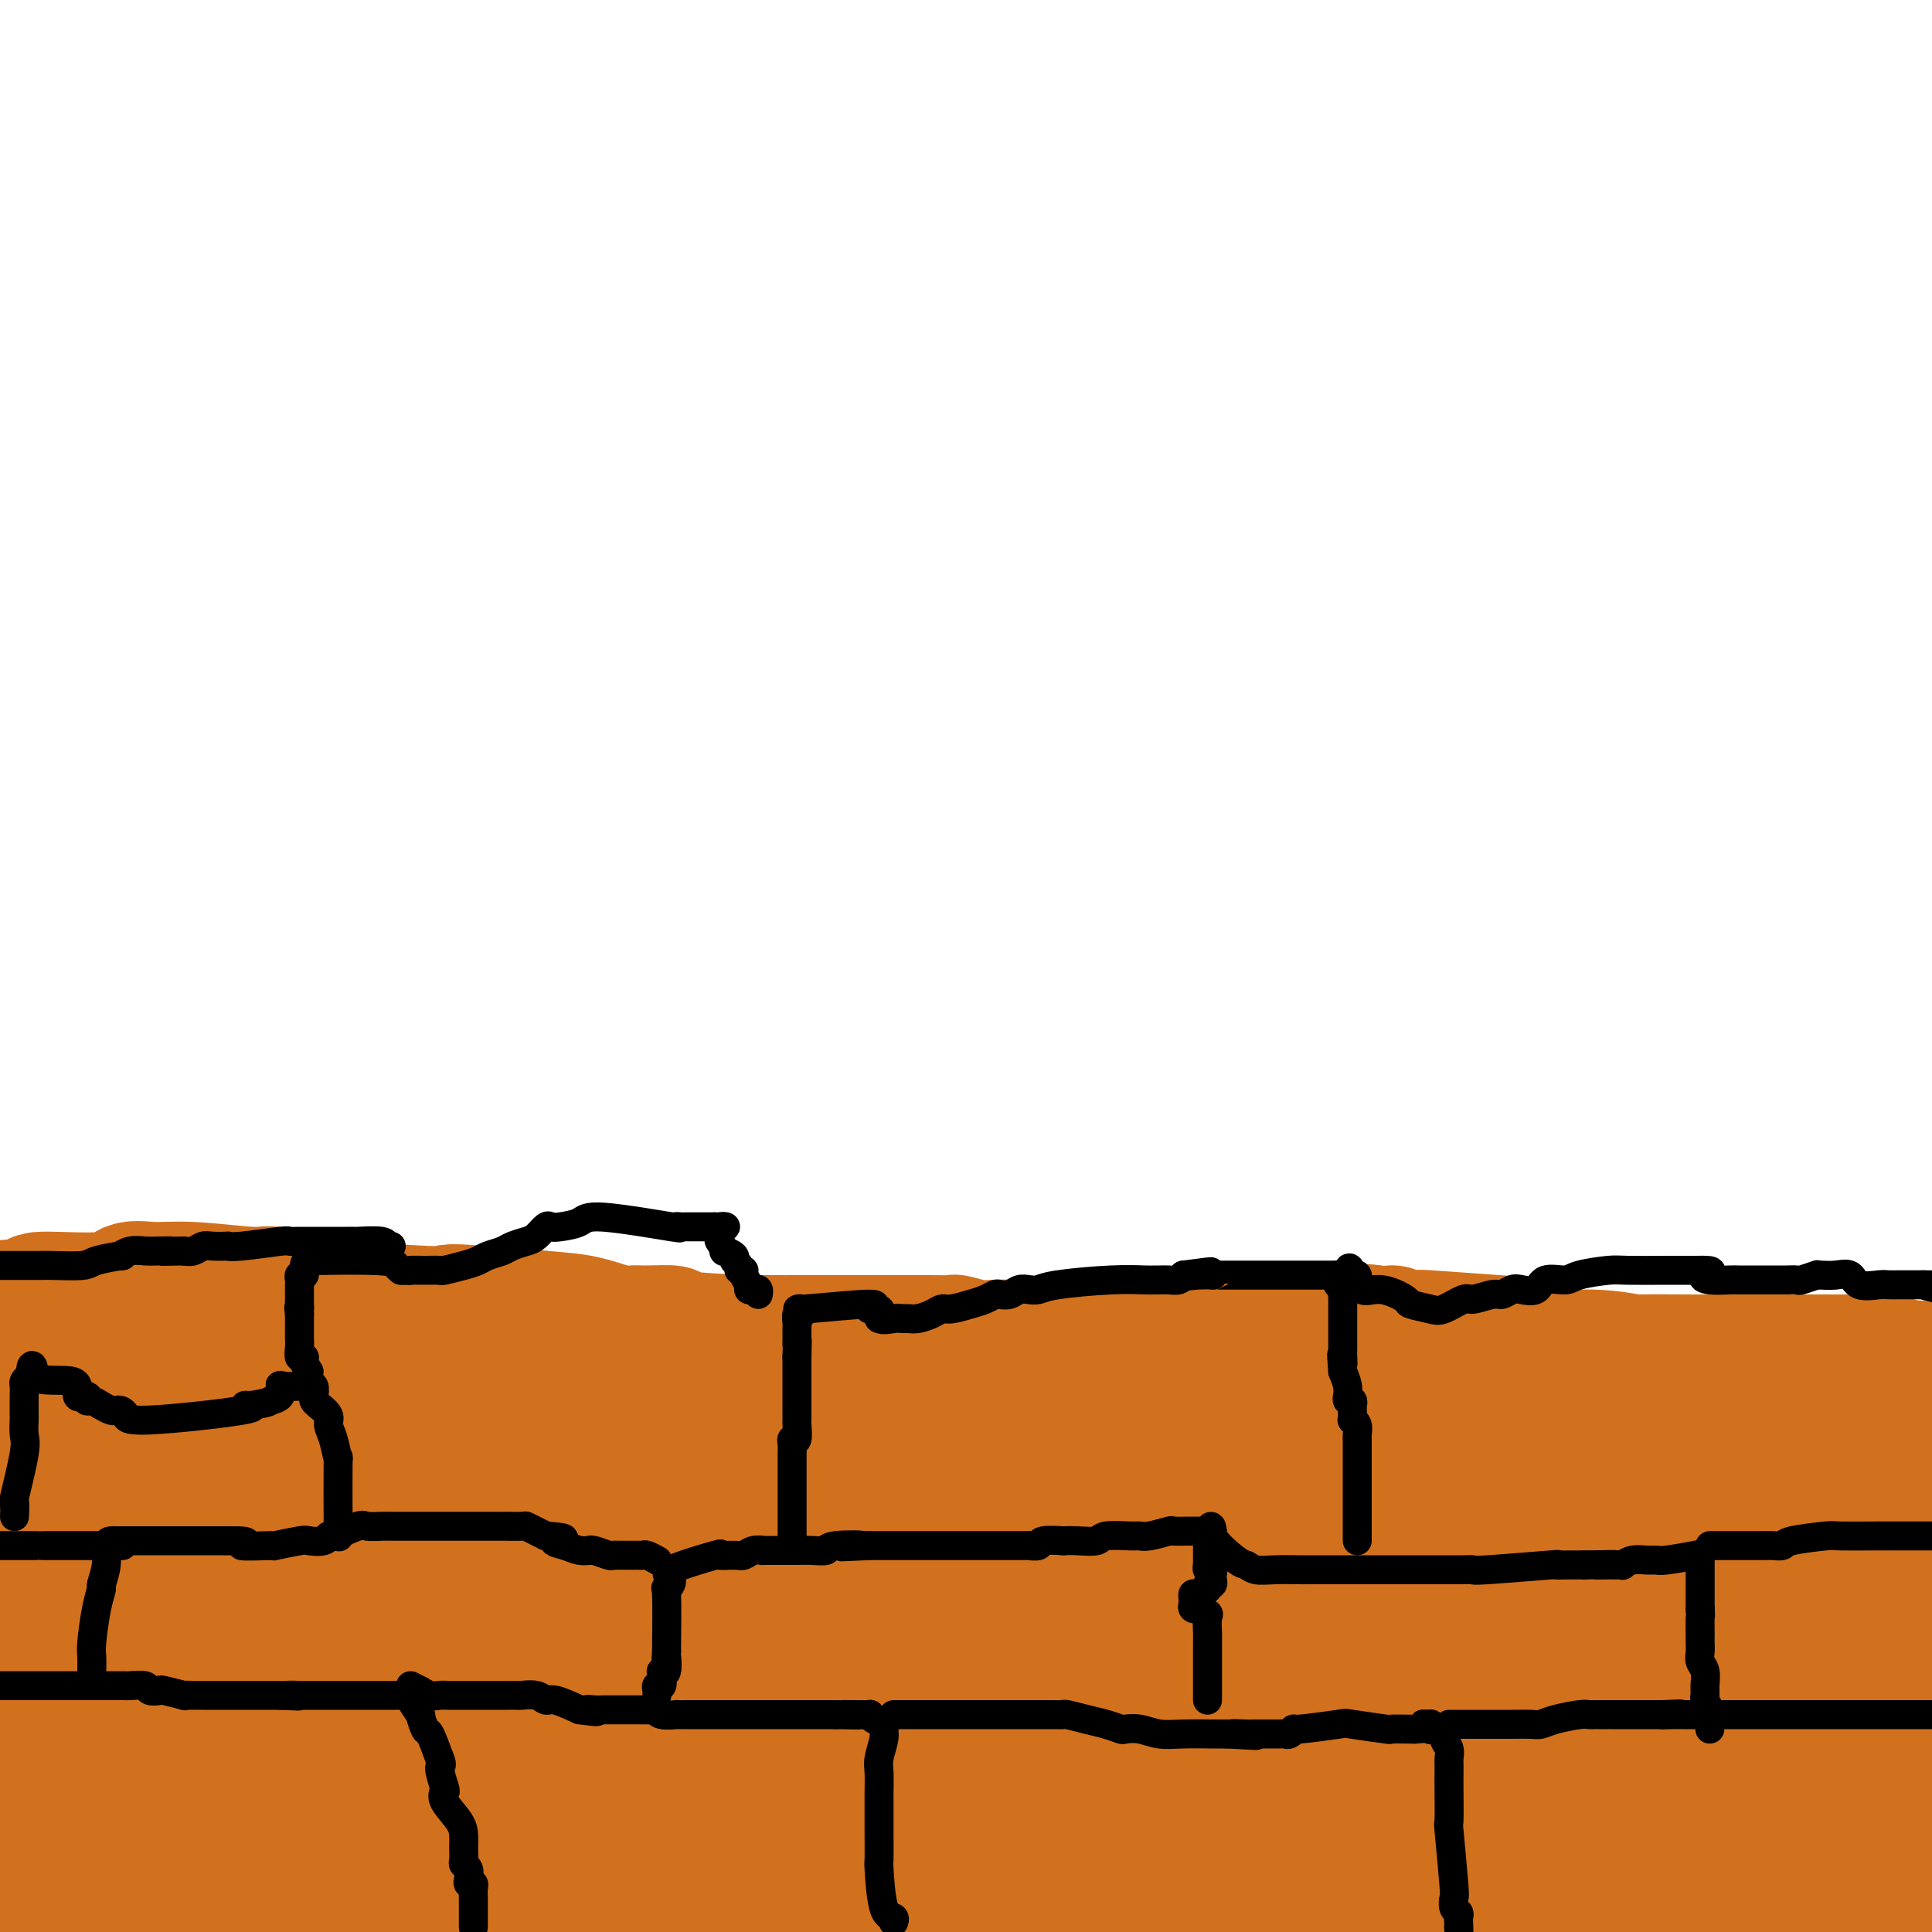 <svg viewBox='0 0 400 400' version='1.1' xmlns='http://www.w3.org/2000/svg' xmlns:xlink='http://www.w3.org/1999/xlink'><g fill='none' stroke='#D2711D' stroke-width='20' stroke-linecap='round' stroke-linejoin='round'><path d='M148,282c3.581,0.113 7.163,0.226 9,0c1.837,-0.226 1.931,-0.793 5,-1c3.069,-0.207 9.113,-0.056 14,0c4.887,0.056 8.617,0.018 11,0c2.383,-0.018 3.421,-0.016 6,0c2.579,0.016 6.700,0.045 10,0c3.300,-0.045 5.779,-0.166 8,0c2.221,0.166 4.185,0.619 7,1c2.815,0.381 6.481,0.691 8,1c1.519,0.309 0.890,0.618 2,1c1.110,0.382 3.958,0.837 7,1c3.042,0.163 6.279,0.033 9,0c2.721,-0.033 4.925,0.033 6,0c1.075,-0.033 1.020,-0.163 2,0c0.980,0.163 2.994,0.618 8,1c5.006,0.382 13.003,0.691 21,1'/><path d='M281,287c11.233,0.948 4.317,0.318 2,0c-2.317,-0.318 -0.034,-0.322 1,0c1.034,0.322 0.820,0.972 1,2c0.180,1.028 0.753,2.433 1,4c0.247,1.567 0.168,3.294 0,4c-0.168,0.706 -0.426,0.390 -1,2c-0.574,1.610 -1.463,5.147 -2,8c-0.537,2.853 -0.722,5.024 -1,7c-0.278,1.976 -0.649,3.759 -1,6c-0.351,2.241 -0.683,4.939 0,9c0.683,4.061 2.382,9.484 3,13c0.618,3.516 0.154,5.127 0,9c-0.154,3.873 0.000,10.010 0,11c-0.000,0.990 -0.155,-3.168 0,2c0.155,5.168 0.619,19.661 1,27c0.381,7.339 0.680,7.526 1,8c0.320,0.474 0.660,1.237 1,2'/><path d='M153,278c-1.204,-0.000 -2.408,-0.000 -3,0c-0.592,0.000 -0.571,0.000 -1,0c-0.429,-0.000 -1.308,-0.001 -2,0c-0.692,0.001 -1.199,0.004 -2,0c-0.801,-0.004 -1.897,-0.015 -3,0c-1.103,0.015 -2.212,0.057 -3,0c-0.788,-0.057 -1.254,-0.212 -2,0c-0.746,0.212 -1.772,0.790 -3,1c-1.228,0.210 -2.657,0.053 -3,0c-0.343,-0.053 0.399,-0.000 0,0c-0.399,0.000 -1.938,-0.053 -3,0c-1.062,0.053 -1.647,0.210 -2,0c-0.353,-0.210 -0.476,-0.788 -1,-1c-0.524,-0.212 -1.450,-0.057 -2,0c-0.550,0.057 -0.725,0.015 -1,0c-0.275,-0.015 -0.650,-0.004 -1,0c-0.350,0.004 -0.675,0.002 -1,0'/><path d='M120,278c-5.213,-0.004 -1.747,-0.015 -1,0c0.747,0.015 -1.227,0.056 -2,0c-0.773,-0.056 -0.346,-0.211 -1,0c-0.654,0.211 -2.388,0.787 -3,1c-0.612,0.213 -0.101,0.065 0,0c0.101,-0.065 -0.206,-0.045 -1,0c-0.794,0.045 -2.073,0.116 -3,0c-0.927,-0.116 -1.502,-0.418 -2,0c-0.498,0.418 -0.918,1.557 -1,2c-0.082,0.443 0.174,0.189 0,0c-0.174,-0.189 -0.780,-0.313 -1,0c-0.220,0.313 -0.055,1.064 0,2c0.055,0.936 0.000,2.057 0,4c-0.000,1.943 0.053,4.710 0,6c-0.053,1.290 -0.214,1.104 0,4c0.214,2.896 0.802,8.873 1,13c0.198,4.127 0.004,6.405 0,7c-0.004,0.595 0.180,-0.494 0,1c-0.180,1.494 -0.726,5.570 -1,10c-0.274,4.430 -0.276,9.213 -1,14c-0.724,4.787 -2.169,9.578 -3,13c-0.831,3.422 -1.047,5.474 -1,8c0.047,2.526 0.359,5.526 0,8c-0.359,2.474 -1.388,4.421 -2,7c-0.612,2.579 -0.806,5.789 -1,9'/><path d='M97,387c-1.024,7.226 -0.083,2.792 0,3c0.083,0.208 -0.690,5.060 -1,8c-0.310,2.940 -0.155,3.970 0,5'/><path d='M120,294c-0.123,0.926 -0.246,1.853 0,4c0.246,2.147 0.860,5.516 1,7c0.140,1.484 -0.195,1.083 1,5c1.195,3.917 3.921,12.152 7,18c3.079,5.848 6.513,9.310 10,15c3.487,5.690 7.027,13.608 11,20c3.973,6.392 8.377,11.259 12,16c3.623,4.741 6.464,9.354 11,17c4.536,7.646 10.768,18.323 17,29'/><path d='M117,334c0.211,1.273 0.421,2.545 1,4c0.579,1.455 1.526,3.091 2,4c0.474,0.909 0.474,1.091 3,7c2.526,5.909 7.579,17.545 13,28c5.421,10.455 11.211,19.727 17,29'/><path d='M152,372c-0.198,0.183 -0.396,0.367 0,1c0.396,0.633 1.384,1.716 2,3c0.616,1.284 0.858,2.769 2,5c1.142,2.231 3.183,5.209 6,9c2.817,3.791 6.408,8.396 10,13'/></g>
<g fill='none' stroke='#D2711D' stroke-width='28' stroke-linecap='round' stroke-linejoin='round'><path d='M119,308c0.000,0.849 0.000,1.698 0,2c-0.000,0.302 -0.000,0.055 0,1c0.000,0.945 0.000,3.080 0,5c-0.000,1.920 -0.001,3.625 0,6c0.001,2.375 0.002,5.421 0,9c-0.002,3.579 -0.008,7.691 0,10c0.008,2.309 0.030,2.815 0,5c-0.030,2.185 -0.113,6.050 0,5c0.113,-1.050 0.422,-7.013 0,1c-0.422,8.013 -1.575,30.004 -2,39c-0.425,8.996 -0.121,4.999 0,4c0.121,-0.999 0.061,1.001 0,3'/><path d='M117,398c-0.311,14.044 -0.089,4.156 0,1c0.089,-3.156 0.044,0.422 0,4'/><path d='M122,396c0.024,0.042 0.048,0.083 0,0c-0.048,-0.083 -0.168,-0.291 0,-1c0.168,-0.709 0.623,-1.920 1,-3c0.377,-1.080 0.675,-2.028 1,-3c0.325,-0.972 0.676,-1.969 1,-3c0.324,-1.031 0.622,-2.097 1,-4c0.378,-1.903 0.836,-4.642 1,-8c0.164,-3.358 0.034,-7.335 0,-9c-0.034,-1.665 0.030,-1.018 0,-1c-0.030,0.018 -0.152,-0.594 0,-1c0.152,-0.406 0.578,-0.606 1,0c0.422,0.606 0.841,2.019 1,3c0.159,0.981 0.057,1.529 0,4c-0.057,2.471 -0.069,6.867 0,9c0.069,2.133 0.217,2.005 0,3c-0.217,0.995 -0.801,3.112 -1,4c-0.199,0.888 -0.015,0.547 0,2c0.015,1.453 -0.139,4.701 0,7c0.139,2.299 0.569,3.650 1,5'/><path d='M129,399c0.070,-0.106 0.140,-0.212 0,0c-0.140,0.212 -0.489,0.743 -1,-3c-0.511,-3.743 -1.183,-11.761 -1,-14c0.183,-2.239 1.222,1.300 0,-10c-1.222,-11.300 -4.705,-37.439 -6,-48c-1.295,-10.561 -0.403,-5.546 0,-4c0.403,1.546 0.318,-0.378 0,-1c-0.318,-0.622 -0.869,0.060 -1,0c-0.131,-0.060 0.156,-0.860 0,-1c-0.156,-0.140 -0.757,0.379 -1,0c-0.243,-0.379 -0.127,-1.657 0,-2c0.127,-0.343 0.267,0.248 0,0c-0.267,-0.248 -0.941,-1.336 -2,-2c-1.059,-0.664 -2.504,-0.904 -3,-1c-0.496,-0.096 -0.042,-0.047 -1,0c-0.958,0.047 -3.326,0.093 -4,0c-0.674,-0.093 0.346,-0.323 0,0c-0.346,0.323 -2.058,1.200 -3,2c-0.942,0.800 -1.114,1.524 -2,3c-0.886,1.476 -2.486,3.705 -3,5c-0.514,1.295 0.058,1.656 0,2c-0.058,0.344 -0.746,0.669 -1,1c-0.254,0.331 -0.072,0.666 0,1c0.072,0.334 0.036,0.667 0,1'/><path d='M100,328c-0.748,3.174 1.881,3.609 3,4c1.119,0.391 0.727,0.740 1,1c0.273,0.260 1.212,0.432 2,2c0.788,1.568 1.425,4.532 2,6c0.575,1.468 1.086,1.441 1,2c-0.086,0.559 -0.771,1.703 0,3c0.771,1.297 2.998,2.747 4,4c1.002,1.253 0.778,2.310 1,4c0.222,1.690 0.891,4.014 2,6c1.109,1.986 2.660,3.635 3,4c0.340,0.365 -0.530,-0.554 0,1c0.530,1.554 2.460,5.581 3,7c0.540,1.419 -0.312,0.229 0,1c0.312,0.771 1.786,3.503 3,5c1.214,1.497 2.168,1.760 3,3c0.832,1.240 1.542,3.458 2,5c0.458,1.542 0.665,2.406 1,3c0.335,0.594 0.799,0.916 1,1c0.201,0.084 0.139,-0.070 1,1c0.861,1.070 2.646,3.366 3,4c0.354,0.634 -0.722,-0.393 0,0c0.722,0.393 3.242,2.205 5,3c1.758,0.795 2.753,0.573 4,0c1.247,-0.573 2.744,-1.498 5,-2c2.256,-0.502 5.270,-0.582 8,-1c2.730,-0.418 5.176,-1.173 7,-2c1.824,-0.827 3.025,-1.727 6,-2c2.975,-0.273 7.724,0.080 14,-1c6.276,-1.080 14.079,-3.594 19,-5c4.921,-1.406 6.961,-1.703 9,-2'/><path d='M213,383c13.662,-2.745 11.818,-2.108 12,-2c0.182,0.108 2.392,-0.313 5,-1c2.608,-0.687 5.615,-1.639 7,-2c1.385,-0.361 1.149,-0.132 1,0c-0.149,0.132 -0.212,0.167 0,0c0.212,-0.167 0.698,-0.534 1,0c0.302,0.534 0.420,1.971 1,3c0.580,1.029 1.620,1.651 2,2c0.380,0.349 0.098,0.427 0,1c-0.098,0.573 -0.013,1.642 0,2c0.013,0.358 -0.046,0.005 0,0c0.046,-0.005 0.198,0.338 2,1c1.802,0.662 5.253,1.645 7,2c1.747,0.355 1.791,0.083 2,0c0.209,-0.083 0.584,0.022 1,0c0.416,-0.022 0.872,-0.170 1,0c0.128,0.170 -0.072,0.658 0,1c0.072,0.342 0.414,0.539 0,1c-0.414,0.461 -1.586,1.184 -4,2c-2.414,0.816 -6.069,1.723 -9,2c-2.931,0.277 -5.137,-0.075 -7,0c-1.863,0.075 -3.383,0.578 -6,0c-2.617,-0.578 -6.330,-2.237 -8,-3c-1.670,-0.763 -1.296,-0.628 -2,-1c-0.704,-0.372 -2.487,-1.249 -4,-2c-1.513,-0.751 -2.757,-1.375 -4,-2'/><path d='M211,387c-3.689,-1.691 -3.911,-1.918 -5,-2c-1.089,-0.082 -3.043,-0.019 -5,0c-1.957,0.019 -3.915,-0.006 -6,0c-2.085,0.006 -4.296,0.043 -6,0c-1.704,-0.043 -2.901,-0.166 -4,0c-1.099,0.166 -2.098,0.622 -3,1c-0.902,0.378 -1.705,0.680 -2,1c-0.295,0.320 -0.082,0.659 0,1c0.082,0.341 0.032,0.685 0,1c-0.032,0.315 -0.047,0.602 0,1c0.047,0.398 0.155,0.906 0,1c-0.155,0.094 -0.573,-0.227 1,0c1.573,0.227 5.136,1.003 8,1c2.864,-0.003 5.030,-0.786 6,-1c0.970,-0.214 0.744,0.139 4,0c3.256,-0.139 9.992,-0.770 14,-1c4.008,-0.230 5.287,-0.058 6,0c0.713,0.058 0.860,0.000 2,0c1.140,-0.000 3.274,0.056 5,0c1.726,-0.056 3.044,-0.223 5,0c1.956,0.223 4.551,0.838 7,1c2.449,0.162 4.751,-0.128 7,0c2.249,0.128 4.444,0.676 7,1c2.556,0.324 5.473,0.426 7,1c1.527,0.574 1.665,1.620 3,2c1.335,0.380 3.866,0.094 5,0c1.134,-0.094 0.871,0.006 1,0c0.129,-0.006 0.650,-0.117 1,0c0.350,0.117 0.529,0.462 1,0c0.471,-0.462 1.236,-1.731 2,-3'/><path d='M272,392c1.710,-0.666 0.984,-0.832 1,-1c0.016,-0.168 0.774,-0.339 1,-1c0.226,-0.661 -0.081,-1.812 0,-3c0.081,-1.188 0.551,-2.412 0,-4c-0.551,-1.588 -2.122,-3.539 -3,-5c-0.878,-1.461 -1.062,-2.433 -1,-3c0.062,-0.567 0.370,-0.730 0,-2c-0.370,-1.270 -1.419,-3.647 -2,-5c-0.581,-1.353 -0.696,-1.680 -1,-2c-0.304,-0.320 -0.798,-0.631 -1,-1c-0.202,-0.369 -0.110,-0.794 0,-1c0.110,-0.206 0.240,-0.191 0,-1c-0.240,-0.809 -0.849,-2.440 -1,-3c-0.151,-0.560 0.156,-0.048 0,0c-0.156,0.048 -0.774,-0.367 -1,-1c-0.226,-0.633 -0.061,-1.483 0,-2c0.061,-0.517 0.016,-0.702 0,-1c-0.016,-0.298 -0.004,-0.710 0,-1c0.004,-0.290 0.001,-0.459 0,-1c-0.001,-0.541 -0.000,-1.453 0,-2c0.000,-0.547 0.000,-0.728 0,-1c-0.000,-0.272 -0.000,-0.636 0,-1'/><path d='M264,350c-1.547,-5.461 -0.415,-2.614 0,-2c0.415,0.614 0.111,-1.006 0,-2c-0.111,-0.994 -0.030,-1.364 0,-2c0.030,-0.636 0.008,-1.540 0,-2c-0.008,-0.460 -0.002,-0.476 0,-1c0.002,-0.524 -0.001,-1.557 0,-2c0.001,-0.443 0.004,-0.298 0,-1c-0.004,-0.702 -0.015,-2.253 0,-3c0.015,-0.747 0.057,-0.690 0,-1c-0.057,-0.310 -0.212,-0.986 0,-2c0.212,-1.014 0.792,-2.366 1,-3c0.208,-0.634 0.046,-0.550 0,-1c-0.046,-0.450 0.026,-1.433 0,-2c-0.026,-0.567 -0.151,-0.718 0,-2c0.151,-1.282 0.576,-3.696 1,-5c0.424,-1.304 0.846,-1.499 1,-2c0.154,-0.501 0.041,-1.308 0,-2c-0.041,-0.692 -0.009,-1.268 0,-2c0.009,-0.732 -0.004,-1.618 0,-2c0.004,-0.382 0.027,-0.259 0,-1c-0.027,-0.741 -0.102,-2.344 0,-3c0.102,-0.656 0.381,-0.365 0,-1c-0.381,-0.635 -1.423,-2.198 -2,-3c-0.577,-0.802 -0.691,-0.844 -1,-1c-0.309,-0.156 -0.814,-0.427 -1,-1c-0.186,-0.573 -0.053,-1.450 0,-2c0.053,-0.550 0.027,-0.775 0,-1'/><path d='M263,298c-0.857,-1.392 -1.001,-0.373 -1,0c0.001,0.373 0.147,0.100 0,0c-0.147,-0.100 -0.588,-0.027 -1,0c-0.412,0.027 -0.796,0.007 -1,0c-0.204,-0.007 -0.230,-0.002 -1,0c-0.770,0.002 -2.285,0.001 -3,0c-0.715,-0.001 -0.628,-0.000 -1,0c-0.372,0.000 -1.201,0.000 -2,0c-0.799,-0.000 -1.569,-0.000 -2,0c-0.431,0.000 -0.523,0.000 -1,0c-0.477,-0.000 -1.337,-0.000 -2,0c-0.663,0.000 -1.127,0.000 -1,0c0.127,-0.000 0.846,-0.000 0,0c-0.846,0.000 -3.256,0.000 -5,0c-1.744,-0.000 -2.823,-0.000 -4,0c-1.177,0.000 -2.451,0.000 -3,0c-0.549,-0.000 -0.373,-0.000 -1,0c-0.627,0.000 -2.058,0.000 -3,0c-0.942,-0.000 -1.394,-0.000 -2,0c-0.606,0.000 -1.365,0.000 -2,0c-0.635,-0.000 -1.146,-0.000 -2,0c-0.854,0.000 -2.053,0.000 -3,0c-0.947,-0.000 -1.644,-0.000 -2,0c-0.356,0.000 -0.372,0.000 -1,0c-0.628,-0.000 -1.869,-0.000 -3,0c-1.131,0.000 -2.151,-0.000 -3,0c-0.849,0.000 -1.528,0.000 -2,0c-0.472,0.000 -0.736,0.000 -1,0'/><path d='M210,298c-9.211,0.058 -5.740,0.204 -5,0c0.740,-0.204 -1.252,-0.759 -3,-1c-1.748,-0.241 -3.253,-0.170 -4,0c-0.747,0.170 -0.736,0.439 -2,0c-1.264,-0.439 -3.804,-1.585 -5,-2c-1.196,-0.415 -1.047,-0.097 -1,0c0.047,0.097 -0.007,-0.027 -1,0c-0.993,0.027 -2.927,0.203 -4,0c-1.073,-0.203 -1.287,-0.787 -2,-1c-0.713,-0.213 -1.924,-0.056 -3,0c-1.076,0.056 -2.016,0.011 -3,0c-0.984,-0.011 -2.012,0.011 -3,0c-0.988,-0.011 -1.935,-0.056 -3,0c-1.065,0.056 -2.246,0.211 -3,0c-0.754,-0.211 -1.081,-0.789 -2,-1c-0.919,-0.211 -2.431,-0.057 -4,0c-1.569,0.057 -3.194,0.015 -4,0c-0.806,-0.015 -0.794,-0.004 -1,0c-0.206,0.004 -0.630,0.001 -1,0c-0.370,-0.001 -0.685,-0.001 -1,0c-0.315,0.001 -0.630,0.004 -1,0c-0.370,-0.004 -0.795,-0.015 -1,0c-0.205,0.015 -0.191,0.057 -1,0c-0.809,-0.057 -2.441,-0.211 -3,0c-0.559,0.211 -0.044,0.789 0,1c0.044,0.211 -0.383,0.057 -1,0c-0.617,-0.057 -1.423,-0.015 -2,0c-0.577,0.015 -0.925,0.004 -1,0c-0.075,-0.004 0.121,-0.001 0,0c-0.121,0.001 -0.561,0.001 -1,0'/><path d='M144,294c-11.083,-0.390 -5.790,0.635 -4,1c1.790,0.365 0.078,0.070 -1,0c-1.078,-0.070 -1.522,0.085 -2,0c-0.478,-0.085 -0.989,-0.411 -1,0c-0.011,0.411 0.476,1.560 0,2c-0.476,0.440 -1.917,0.171 -3,0c-1.083,-0.171 -1.807,-0.243 -2,0c-0.193,0.243 0.145,0.803 0,1c-0.145,0.197 -0.774,0.033 -1,0c-0.226,-0.033 -0.048,0.064 0,1c0.048,0.936 -0.033,2.709 1,4c1.033,1.291 3.179,2.098 6,4c2.821,1.902 6.317,4.899 8,6c1.683,1.101 1.554,0.307 3,2c1.446,1.693 4.469,5.871 6,8c1.531,2.129 1.572,2.207 2,3c0.428,0.793 1.243,2.301 2,3c0.757,0.699 1.454,0.589 2,1c0.546,0.411 0.939,1.341 2,3c1.061,1.659 2.790,4.045 4,5c1.210,0.955 1.902,0.477 3,1c1.098,0.523 2.601,2.046 5,5c2.399,2.954 5.695,7.338 8,11c2.305,3.662 3.618,6.600 5,9c1.382,2.400 2.834,4.262 4,6c1.166,1.738 2.048,3.354 3,5c0.952,1.646 1.976,3.323 3,5'/><path d='M197,380c4.042,6.112 2.646,3.392 2,3c-0.646,-0.392 -0.542,1.545 0,3c0.542,1.455 1.523,2.428 2,3c0.477,0.572 0.452,0.741 1,1c0.548,0.259 1.670,0.607 0,0c-1.670,-0.607 -6.133,-2.170 -9,-4c-2.867,-1.830 -4.139,-3.928 -6,-6c-1.861,-2.072 -4.312,-4.118 -7,-7c-2.688,-2.882 -5.611,-6.600 -7,-9c-1.389,-2.400 -1.242,-3.484 -2,-5c-0.758,-1.516 -2.421,-3.466 -3,-5c-0.579,-1.534 -0.075,-2.652 0,-3c0.075,-0.348 -0.278,0.074 -1,0c-0.722,-0.074 -1.812,-0.644 -2,-1c-0.188,-0.356 0.525,-0.496 0,-1c-0.525,-0.504 -2.287,-1.371 -3,-2c-0.713,-0.629 -0.378,-1.021 -1,-1c-0.622,0.021 -2.203,0.453 -3,0c-0.797,-0.453 -0.812,-1.792 -1,-2c-0.188,-0.208 -0.551,0.713 0,2c0.551,1.287 2.014,2.939 4,5c1.986,2.061 4.493,4.530 7,7'/><path d='M168,358c3.057,2.843 5.699,3.949 8,5c2.301,1.051 4.262,2.046 6,3c1.738,0.954 3.253,1.865 4,2c0.747,0.135 0.728,-0.507 2,0c1.272,0.507 3.836,2.164 5,3c1.164,0.836 0.926,0.851 1,1c0.074,0.149 0.458,0.434 3,1c2.542,0.566 7.242,1.414 10,2c2.758,0.586 3.572,0.908 4,1c0.428,0.092 0.468,-0.048 1,0c0.532,0.048 1.555,0.283 2,1c0.445,0.717 0.312,1.917 2,0c1.688,-1.917 5.198,-6.949 5,-11c-0.198,-4.051 -4.102,-7.119 -7,-11c-2.898,-3.881 -4.790,-8.573 -7,-12c-2.210,-3.427 -4.739,-5.587 -8,-9c-3.261,-3.413 -7.256,-8.077 -9,-10c-1.744,-1.923 -1.239,-1.103 -1,-1c0.239,0.103 0.211,-0.510 0,-1c-0.211,-0.490 -0.606,-0.858 -1,-1c-0.394,-0.142 -0.788,-0.057 -1,0c-0.212,0.057 -0.242,0.088 -1,-1c-0.758,-1.088 -2.242,-3.293 -3,-4c-0.758,-0.707 -0.788,0.084 -1,0c-0.212,-0.084 -0.606,-1.042 -1,-2'/><path d='M181,314c-4.637,-5.801 -3.229,-5.804 -3,-6c0.229,-0.196 -0.720,-0.585 -1,-1c-0.280,-0.415 0.108,-0.854 0,-1c-0.108,-0.146 -0.713,0.003 -1,0c-0.287,-0.003 -0.255,-0.159 -1,0c-0.745,0.159 -2.265,0.631 -3,1c-0.735,0.369 -0.683,0.635 -1,1c-0.317,0.365 -1.001,0.831 -2,1c-0.999,0.169 -2.311,0.043 -3,0c-0.689,-0.043 -0.753,-0.003 -1,0c-0.247,0.003 -0.678,-0.032 -1,0c-0.322,0.032 -0.537,0.132 -1,0c-0.463,-0.132 -1.175,-0.495 2,1c3.175,1.495 10.238,4.847 14,7c3.762,2.153 4.224,3.108 8,5c3.776,1.892 10.865,4.722 14,6c3.135,1.278 2.316,1.003 8,5c5.684,3.997 17.870,12.266 25,18c7.130,5.734 9.204,8.935 13,12c3.796,3.065 9.314,5.996 16,10c6.686,4.004 14.540,9.081 18,11c3.460,1.919 2.525,0.679 3,1c0.475,0.321 2.359,2.202 4,3c1.641,0.798 3.040,0.514 3,0c-0.040,-0.514 -1.520,-1.257 -3,-2'/><path d='M288,386c-0.735,-0.551 -1.073,-0.928 -1,-1c0.073,-0.072 0.556,0.161 -2,-1c-2.556,-1.161 -8.152,-3.716 -14,-7c-5.848,-3.284 -11.947,-7.298 -15,-10c-3.053,-2.702 -3.061,-4.091 -4,-5c-0.939,-0.909 -2.809,-1.339 -4,-3c-1.191,-1.661 -1.704,-4.555 -4,-7c-2.296,-2.445 -6.374,-4.442 -9,-6c-2.626,-1.558 -3.800,-2.678 -6,-4c-2.200,-1.322 -5.426,-2.846 -8,-4c-2.574,-1.154 -4.496,-1.938 -6,-3c-1.504,-1.062 -2.589,-2.402 -3,-3c-0.411,-0.598 -0.147,-0.455 -1,-2c-0.853,-1.545 -2.823,-4.778 -4,-6c-1.177,-1.222 -1.563,-0.435 -2,-1c-0.437,-0.565 -0.926,-2.484 -1,-4c-0.074,-1.516 0.266,-2.630 0,-3c-0.266,-0.370 -1.139,0.005 -1,0c0.139,-0.005 1.291,-0.390 2,0c0.709,0.390 0.975,1.556 2,3c1.025,1.444 2.807,3.165 5,5c2.193,1.835 4.795,3.784 6,5c1.205,1.216 1.012,1.701 3,4c1.988,2.299 6.156,6.414 9,8c2.844,1.586 4.364,0.643 6,1c1.636,0.357 3.387,2.013 6,4c2.613,1.987 6.088,4.304 8,5c1.912,0.696 2.261,-0.230 3,0c0.739,0.230 1.870,1.615 3,3'/><path d='M256,354c4.898,2.237 4.142,1.330 4,1c-0.142,-0.330 0.330,-0.084 1,0c0.670,0.084 1.537,0.006 2,0c0.463,-0.006 0.521,0.059 1,0c0.479,-0.059 1.377,-0.241 2,0c0.623,0.241 0.969,0.907 1,0c0.031,-0.907 -0.254,-3.387 0,-4c0.254,-0.613 1.045,0.641 0,-1c-1.045,-1.641 -3.928,-6.177 -5,-8c-1.072,-1.823 -0.335,-0.933 -3,-4c-2.665,-3.067 -8.732,-10.093 -11,-13c-2.268,-2.907 -0.738,-1.696 -1,-2c-0.262,-0.304 -2.318,-2.122 -3,-3c-0.682,-0.878 0.010,-0.816 0,-1c-0.010,-0.184 -0.720,-0.613 -1,-1c-0.280,-0.387 -0.129,-0.732 0,-1c0.129,-0.268 0.238,-0.461 0,-1c-0.238,-0.539 -0.821,-1.425 -1,0c-0.179,1.425 0.046,5.162 0,7c-0.046,1.838 -0.362,1.778 0,3c0.362,1.222 1.401,3.725 3,6c1.599,2.275 3.756,4.321 5,7c1.244,2.679 1.575,5.989 2,8c0.425,2.011 0.945,2.721 1,3c0.055,0.279 -0.357,0.126 0,1c0.357,0.874 1.481,2.774 2,4c0.519,1.226 0.434,1.779 0,2c-0.434,0.221 -1.217,0.111 -2,0'/><path d='M253,357c-0.821,2.087 -4.373,-1.695 -9,-6c-4.627,-4.305 -10.329,-9.132 -14,-13c-3.671,-3.868 -5.309,-6.777 -8,-11c-2.691,-4.223 -6.433,-9.760 -8,-13c-1.567,-3.240 -0.957,-4.183 -1,-5c-0.043,-0.817 -0.739,-1.509 -1,-2c-0.261,-0.491 -0.087,-0.781 0,-1c0.087,-0.219 0.087,-0.368 0,-1c-0.087,-0.632 -0.262,-1.748 0,-2c0.262,-0.252 0.961,0.361 2,2c1.039,1.639 2.418,4.305 3,6c0.582,1.695 0.366,2.419 3,6c2.634,3.581 8.119,10.017 11,13c2.881,2.983 3.157,2.512 4,3c0.843,0.488 2.253,1.935 3,3c0.747,1.065 0.830,1.750 1,2c0.170,0.250 0.427,0.067 1,0c0.573,-0.067 1.462,-0.018 2,0c0.538,0.018 0.725,0.005 1,0c0.275,-0.005 0.637,-0.003 1,0'/><path d='M244,338c2.371,1.250 1.797,0.376 2,0c0.203,-0.376 1.182,-0.255 2,0c0.818,0.255 1.477,0.642 2,1c0.523,0.358 0.912,0.685 1,1c0.088,0.315 -0.126,0.618 0,1c0.126,0.382 0.591,0.844 1,1c0.409,0.156 0.762,0.006 1,0c0.238,-0.006 0.361,0.133 1,1c0.639,0.867 1.793,2.463 2,3c0.207,0.537 -0.532,0.017 0,0c0.532,-0.017 2.334,0.469 3,1c0.666,0.531 0.195,1.105 1,2c0.805,0.895 2.886,2.110 4,3c1.114,0.890 1.262,1.454 2,2c0.738,0.546 2.068,1.075 3,2c0.932,0.925 1.466,2.248 3,4c1.534,1.752 4.067,3.933 5,5c0.933,1.067 0.267,1.019 0,1c-0.267,-0.019 -0.133,-0.010 0,0'/><path d='M289,285c0.368,-0.172 0.736,-0.345 2,0c1.264,0.345 3.423,1.206 6,2c2.577,0.794 5.571,1.519 12,3c6.429,1.481 16.294,3.717 22,5c5.706,1.283 7.253,1.611 11,2c3.747,0.389 9.692,0.837 14,1c4.308,0.163 6.978,0.040 9,0c2.022,-0.040 3.397,0.004 6,0c2.603,-0.004 6.434,-0.057 9,0c2.566,0.057 3.867,0.222 5,1c1.133,0.778 2.097,2.167 4,3c1.903,0.833 4.743,1.109 6,1c1.257,-0.109 0.931,-0.603 3,0c2.069,0.603 6.535,2.301 11,4'/><path d='M288,276c-0.061,0.007 -0.122,0.013 0,0c0.122,-0.013 0.427,-0.046 0,0c-0.427,0.046 -1.587,0.170 -3,0c-1.413,-0.170 -3.079,-0.634 -8,0c-4.921,0.634 -13.098,2.366 -18,3c-4.902,0.634 -6.530,0.170 -8,0c-1.470,-0.170 -2.783,-0.046 -4,0c-1.217,0.046 -2.338,0.012 -3,0c-0.662,-0.012 -0.866,-0.003 -1,0c-0.134,0.003 -0.197,0.001 -1,0c-0.803,-0.001 -2.346,-0.000 -3,0c-0.654,0.000 -0.417,0.000 -1,0c-0.583,-0.000 -1.984,-0.000 -3,0c-1.016,0.000 -1.648,0.000 -2,0c-0.352,-0.000 -0.425,-0.000 -1,0c-0.575,0.000 -1.651,0.000 -2,0c-0.349,-0.000 0.029,-0.000 -1,0c-1.029,0.000 -3.464,0.000 -5,0c-1.536,-0.000 -2.174,-0.000 -3,0c-0.826,0.000 -1.840,0.000 -3,0c-1.160,-0.000 -2.466,-0.000 -3,0c-0.534,0.000 -0.295,0.000 -1,0c-0.705,-0.000 -2.352,-0.000 -4,0'/><path d='M210,279c-12.656,0.468 -5.297,0.140 -3,0c2.297,-0.140 -0.468,-0.090 -2,0c-1.532,0.090 -1.830,0.220 -3,0c-1.170,-0.220 -3.211,-0.791 -4,-1c-0.789,-0.209 -0.324,-0.056 -1,0c-0.676,0.056 -2.491,0.015 -4,0c-1.509,-0.015 -2.710,-0.004 -4,0c-1.290,0.004 -2.667,0.001 -4,0c-1.333,-0.001 -2.622,-0.000 -3,0c-0.378,0.000 0.153,0.000 -1,0c-1.153,-0.000 -3.991,-0.000 -6,0c-2.009,0.000 -3.188,0.000 -4,0c-0.812,-0.000 -1.256,-0.000 -2,0c-0.744,0.000 -1.786,0.001 -3,0c-1.214,-0.001 -2.599,-0.003 -3,0c-0.401,0.003 0.181,0.011 -1,0c-1.181,-0.011 -4.126,-0.041 -5,0c-0.874,0.041 0.324,0.154 -3,0c-3.324,-0.154 -11.169,-0.575 -14,-1c-2.831,-0.425 -0.646,-0.853 -1,-1c-0.354,-0.147 -3.247,-0.014 -5,0c-1.753,0.014 -2.368,-0.091 -3,0c-0.632,0.091 -1.283,0.378 -3,0c-1.717,-0.378 -4.502,-1.421 -7,-2c-2.498,-0.579 -4.711,-0.694 -8,-1c-3.289,-0.306 -7.654,-0.802 -10,-1c-2.346,-0.198 -2.673,-0.099 -3,0'/><path d='M100,272c-9.398,-0.875 -5.892,-0.062 -9,0c-3.108,0.062 -12.829,-0.628 -18,-1c-5.171,-0.372 -5.792,-0.425 -8,-1c-2.208,-0.575 -6.003,-1.673 -8,-2c-1.997,-0.327 -2.197,0.116 -5,0c-2.803,-0.116 -8.208,-0.792 -12,-1c-3.792,-0.208 -5.972,0.052 -8,0c-2.028,-0.052 -3.905,-0.417 -5,0c-1.095,0.417 -1.407,1.617 -5,2c-3.593,0.383 -10.467,-0.051 -13,0c-2.533,0.051 -0.724,0.586 -2,1c-1.276,0.414 -5.638,0.707 -10,1'/><path d='M2,276c0.896,0.342 1.793,0.684 3,5c1.207,4.316 2.725,12.606 4,17c1.275,4.394 2.306,4.893 4,11c1.694,6.107 4.051,17.820 5,24c0.949,6.180 0.490,6.825 1,9c0.510,2.175 1.987,5.881 3,10c1.013,4.119 1.560,8.650 2,12c0.440,3.350 0.772,5.517 1,10c0.228,4.483 0.351,11.281 1,16c0.649,4.719 1.825,7.360 3,10'/><path d='M28,391c0.129,1.903 0.259,3.806 0,0c-0.259,-3.806 -0.905,-13.322 -1,-21c-0.095,-7.678 0.362,-13.517 0,-18c-0.362,-4.483 -1.545,-7.608 -2,-11c-0.455,-3.392 -0.184,-7.049 0,-10c0.184,-2.951 0.281,-5.194 0,-7c-0.281,-1.806 -0.940,-3.175 -2,-6c-1.060,-2.825 -2.521,-7.106 -3,-10c-0.479,-2.894 0.023,-4.400 0,-5c-0.023,-0.600 -0.572,-0.295 -1,-2c-0.428,-1.705 -0.734,-5.422 -1,-7c-0.266,-1.578 -0.490,-1.017 -1,0c-0.510,1.017 -1.306,2.492 -2,5c-0.694,2.508 -1.286,6.050 -2,8c-0.714,1.950 -1.549,2.307 -2,4c-0.451,1.693 -0.517,4.721 -1,8c-0.483,3.279 -1.383,6.809 -2,10c-0.617,3.191 -0.950,6.044 -1,9c-0.050,2.956 0.183,6.015 0,8c-0.183,1.985 -0.781,2.898 -1,5c-0.219,2.102 -0.060,5.394 0,7c0.060,1.606 0.020,1.524 0,2c-0.020,0.476 -0.019,1.508 0,4c0.019,2.492 0.058,6.445 0,9c-0.058,2.555 -0.212,3.712 0,5c0.212,1.288 0.789,2.706 1,5c0.211,2.294 0.057,5.464 0,7c-0.057,1.536 -0.016,1.439 0,2c0.016,0.561 0.008,1.781 0,3'/><path d='M7,395c-0.048,8.940 -0.167,2.792 0,1c0.167,-1.792 0.619,0.774 1,2c0.381,1.226 0.690,1.113 1,1'/><path d='M20,396c-0.663,1.308 -1.326,2.616 0,0c1.326,-2.616 4.642,-9.157 7,-13c2.358,-3.843 3.757,-4.990 5,-10c1.243,-5.010 2.329,-13.884 3,-21c0.671,-7.116 0.927,-12.474 1,-14c0.073,-1.526 -0.036,0.778 -1,0c-0.964,-0.778 -2.784,-4.640 -4,-6c-1.216,-1.360 -1.829,-0.218 -2,0c-0.171,0.218 0.101,-0.488 0,-1c-0.101,-0.512 -0.574,-0.830 -1,-1c-0.426,-0.170 -0.804,-0.191 -1,0c-0.196,0.191 -0.211,0.595 0,3c0.211,2.405 0.646,6.810 1,9c0.354,2.190 0.625,2.166 1,5c0.375,2.834 0.855,8.527 1,11c0.145,2.473 -0.044,1.725 0,4c0.044,2.275 0.319,7.574 1,13c0.681,5.426 1.766,10.979 3,15c1.234,4.021 2.617,6.511 4,9'/><path d='M46,396c-0.061,0.591 -0.121,1.182 0,0c0.121,-1.182 0.425,-4.137 0,-8c-0.425,-3.863 -1.578,-8.635 -2,-12c-0.422,-3.365 -0.113,-5.325 0,-9c0.113,-3.675 0.031,-9.066 0,-12c-0.031,-2.934 -0.010,-3.411 0,-4c0.010,-0.589 0.009,-1.288 0,-2c-0.009,-0.712 -0.026,-1.435 0,-3c0.026,-1.565 0.096,-3.971 0,-6c-0.096,-2.029 -0.359,-3.681 0,-1c0.359,2.681 1.339,9.693 2,17c0.661,7.307 1.002,14.907 1,18c-0.002,3.093 -0.347,1.679 0,5c0.347,3.321 1.385,11.377 3,17c1.615,5.623 3.808,8.811 6,12'/><path d='M71,396c0.021,0.262 0.042,0.525 0,0c-0.042,-0.525 -0.148,-1.836 0,-5c0.148,-3.164 0.548,-8.179 1,-13c0.452,-4.821 0.955,-9.447 1,-11c0.045,-1.553 -0.367,-0.034 0,-3c0.367,-2.966 1.514,-10.417 2,-13c0.486,-2.583 0.312,-0.298 1,0c0.688,0.298 2.237,-1.390 3,-3c0.763,-1.610 0.740,-3.143 1,-4c0.260,-0.857 0.802,-1.040 1,-1c0.198,0.040 0.053,0.303 0,1c-0.053,0.697 -0.014,1.828 0,4c0.014,2.172 0.003,5.387 0,8c-0.003,2.613 0.003,4.625 0,7c-0.003,2.375 -0.015,5.112 0,7c0.015,1.888 0.056,2.926 0,6c-0.056,3.074 -0.211,8.185 0,12c0.211,3.815 0.788,6.335 1,8c0.212,1.665 0.061,2.476 0,3c-0.061,0.524 -0.030,0.762 0,1'/><path d='M82,381c0.002,0.984 0.005,1.968 0,0c-0.005,-1.968 -0.016,-6.888 0,-9c0.016,-2.112 0.060,-1.417 0,-5c-0.060,-3.583 -0.226,-11.444 0,-20c0.226,-8.556 0.842,-17.806 1,-22c0.158,-4.194 -0.143,-3.331 0,-4c0.143,-0.669 0.731,-2.869 1,-4c0.269,-1.131 0.218,-1.194 0,-2c-0.218,-0.806 -0.602,-2.356 0,-4c0.602,-1.644 2.189,-3.383 3,-5c0.811,-1.617 0.846,-3.113 1,-4c0.154,-0.887 0.426,-1.165 1,-3c0.574,-1.835 1.450,-5.226 2,-8c0.550,-2.774 0.775,-4.930 1,-6c0.225,-1.070 0.451,-1.055 1,-2c0.549,-0.945 1.419,-2.852 2,-4c0.581,-1.148 0.871,-1.539 1,-2c0.129,-0.461 0.096,-0.994 0,-1c-0.096,-0.006 -0.257,0.514 0,1c0.257,0.486 0.930,0.939 0,2c-0.930,1.061 -3.464,2.730 -5,4c-1.536,1.270 -2.075,2.142 -3,3c-0.925,0.858 -2.237,1.702 -4,3c-1.763,1.298 -3.978,3.049 -5,4c-1.022,0.951 -0.852,1.102 -1,1c-0.148,-0.102 -0.614,-0.458 -1,0c-0.386,0.458 -0.693,1.729 -1,3'/><path d='M76,297c-3.281,3.476 -1.483,1.666 -1,1c0.483,-0.666 -0.347,-0.189 -1,0c-0.653,0.189 -1.128,0.090 -2,0c-0.872,-0.090 -2.142,-0.171 -3,0c-0.858,0.171 -1.304,0.592 -2,0c-0.696,-0.592 -1.643,-2.199 -2,-3c-0.357,-0.801 -0.124,-0.797 -1,-1c-0.876,-0.203 -2.861,-0.613 -4,-1c-1.139,-0.387 -1.433,-0.751 -2,-1c-0.567,-0.249 -1.407,-0.382 -2,-1c-0.593,-0.618 -0.940,-1.721 -2,-2c-1.060,-0.279 -2.833,0.265 -4,0c-1.167,-0.265 -1.728,-1.339 -2,-2c-0.272,-0.661 -0.254,-0.907 -1,-1c-0.746,-0.093 -2.257,-0.031 -3,0c-0.743,0.031 -0.718,0.033 -1,0c-0.282,-0.033 -0.872,-0.099 -1,0c-0.128,0.099 0.206,0.362 0,3c-0.206,2.638 -0.953,7.649 0,11c0.953,3.351 3.604,5.040 6,8c2.396,2.960 4.535,7.190 6,10c1.465,2.810 2.256,4.199 3,6c0.744,1.801 1.440,4.013 2,6c0.560,1.987 0.985,3.749 1,5c0.015,1.251 -0.381,1.991 0,3c0.381,1.009 1.537,2.288 2,3c0.463,0.712 0.231,0.856 0,1'/><path d='M62,342c0.879,3.081 0.575,1.782 1,2c0.425,0.218 1.577,1.951 2,3c0.423,1.049 0.115,1.412 0,2c-0.115,0.588 -0.039,1.402 0,2c0.039,0.598 0.039,0.982 0,1c-0.039,0.018 -0.118,-0.329 0,-1c0.118,-0.671 0.431,-1.667 0,-3c-0.431,-1.333 -1.608,-3.002 -2,-7c-0.392,-3.998 0.000,-10.324 0,-16c-0.000,-5.676 -0.393,-10.702 0,-14c0.393,-3.298 1.573,-4.870 2,-8c0.427,-3.130 0.103,-7.820 0,-10c-0.103,-2.180 0.016,-1.849 0,-2c-0.016,-0.151 -0.166,-0.783 0,-1c0.166,-0.217 0.647,-0.019 1,0c0.353,0.019 0.578,-0.140 1,0c0.422,0.140 1.041,0.579 2,2c0.959,1.421 2.257,3.823 3,6c0.743,2.177 0.932,4.127 1,7c0.068,2.873 0.016,6.667 0,9c-0.016,2.333 0.004,3.205 0,4c-0.004,0.795 -0.031,1.514 0,2c0.031,0.486 0.122,0.738 0,1c-0.122,0.262 -0.456,0.532 -1,1c-0.544,0.468 -1.298,1.134 -3,0c-1.702,-1.134 -4.351,-4.067 -7,-7'/><path d='M62,315c-3.342,-4.566 -8.199,-12.480 -12,-17c-3.801,-4.520 -6.548,-5.644 -8,-7c-1.452,-1.356 -1.608,-2.944 -2,-4c-0.392,-1.056 -1.020,-1.582 -2,-2c-0.980,-0.418 -2.312,-0.729 -3,-1c-0.688,-0.271 -0.732,-0.503 -1,-1c-0.268,-0.497 -0.762,-1.260 -1,-2c-0.238,-0.740 -0.221,-1.457 0,-2c0.221,-0.543 0.648,-0.910 0,-2c-0.648,-1.090 -2.369,-2.901 -3,-4c-0.631,-1.099 -0.173,-1.484 0,-2c0.173,-0.516 0.059,-1.162 0,-1c-0.059,0.162 -0.064,1.132 -1,2c-0.936,0.868 -2.802,1.635 0,11c2.802,9.365 10.271,27.327 13,34c2.729,6.673 0.716,2.057 0,1c-0.716,-1.057 -0.135,1.446 0,3c0.135,1.554 -0.176,2.160 0,3c0.176,0.840 0.839,1.916 1,3c0.161,1.084 -0.181,2.178 0,3c0.181,0.822 0.886,1.371 1,2c0.114,0.629 -0.362,1.337 0,2c0.362,0.663 1.561,1.281 2,2c0.439,0.719 0.118,1.540 0,2c-0.118,0.460 -0.034,0.560 0,1c0.034,0.440 0.017,1.220 0,2'/><path d='M46,341c0.667,4.000 0.333,2.000 0,0'/><path d='M294,277c-0.507,-0.100 -1.014,-0.199 2,0c3.014,0.199 9.548,0.698 14,1c4.452,0.302 6.820,0.407 8,1c1.180,0.593 1.171,1.676 3,2c1.829,0.324 5.494,-0.109 9,0c3.506,0.109 6.852,0.761 8,1c1.148,0.239 0.098,0.064 2,0c1.902,-0.064 6.755,-0.017 9,0c2.245,0.017 1.881,0.005 2,0c0.119,-0.005 0.723,-0.001 2,0c1.277,0.001 3.229,0.000 4,0c0.771,-0.000 0.361,-0.000 1,0c0.639,0.000 2.325,0.000 4,0c1.675,-0.000 3.338,-0.000 4,0c0.662,0.000 0.323,0.000 2,0c1.677,-0.000 5.369,-0.000 7,0c1.631,0.000 1.202,0.000 2,0c0.798,-0.000 2.822,-0.001 4,0c1.178,0.001 1.509,0.003 3,0c1.491,-0.003 4.142,-0.011 5,0c0.858,0.011 -0.077,0.041 0,0c0.077,-0.041 1.165,-0.155 2,0c0.835,0.155 1.418,0.577 2,1'/><path d='M393,283c15.262,0.929 3.917,0.250 0,0c-3.917,-0.250 -0.405,-0.071 1,0c1.405,0.071 0.702,0.036 0,0'/><path d='M393,294c0.009,0.901 0.017,1.803 0,6c-0.017,4.197 -0.060,11.691 0,17c0.060,5.309 0.222,8.434 0,15c-0.222,6.566 -0.829,16.573 -1,23c-0.171,6.427 0.094,9.276 0,13c-0.094,3.724 -0.547,8.324 -1,12c-0.453,3.676 -0.906,6.427 -1,8c-0.094,1.573 0.171,1.968 0,3c-0.171,1.032 -0.777,2.701 -1,4c-0.223,1.299 -0.064,2.228 0,4c0.064,1.772 0.032,4.386 0,7'/><path d='M378,320c-0.092,0.947 -0.183,1.894 0,4c0.183,2.106 0.641,5.372 1,8c0.359,2.628 0.618,4.618 1,10c0.382,5.382 0.887,14.157 1,20c0.113,5.843 -0.166,8.756 0,13c0.166,4.244 0.776,9.820 1,13c0.224,3.180 0.060,3.965 0,5c-0.060,1.035 -0.016,2.319 0,3c0.016,0.681 0.004,0.760 0,1c-0.004,0.240 -0.001,0.640 0,1c0.001,0.360 0.001,0.680 0,1'/><path d='M380,397c-0.051,-1.019 -0.101,-2.038 0,0c0.101,2.038 0.354,7.135 -2,-7c-2.354,-14.135 -7.313,-47.500 -9,-60c-1.687,-12.500 -0.100,-4.134 0,-3c0.100,1.134 -1.287,-4.963 -2,-8c-0.713,-3.037 -0.751,-3.013 -1,-4c-0.249,-0.987 -0.707,-2.984 -1,-4c-0.293,-1.016 -0.419,-1.050 -1,-1c-0.581,0.050 -1.617,0.183 -2,0c-0.383,-0.183 -0.114,-0.684 0,-2c0.114,-1.316 0.072,-3.447 -1,-5c-1.072,-1.553 -3.176,-2.528 -5,0c-1.824,2.528 -3.369,8.559 -4,12c-0.631,3.441 -0.347,4.290 0,7c0.347,2.710 0.758,7.280 2,12c1.242,4.720 3.314,9.591 4,13c0.686,3.409 -0.015,5.355 0,8c0.015,2.645 0.746,5.987 1,9c0.254,3.013 0.030,5.696 0,7c-0.030,1.304 0.134,1.230 0,2c-0.134,0.770 -0.567,2.385 -1,4'/><path d='M358,377c-0.000,4.639 -0.000,1.236 0,1c0.000,-0.236 0.000,2.696 0,4c-0.000,1.304 -0.001,0.980 0,1c0.001,0.020 0.004,0.383 0,1c-0.004,0.617 -0.013,1.486 0,2c0.013,0.514 0.050,0.671 0,1c-0.050,0.329 -0.187,0.828 0,1c0.187,0.172 0.697,0.016 1,0c0.303,-0.016 0.400,0.106 1,0c0.600,-0.106 1.703,-0.442 2,0c0.297,0.442 -0.214,1.661 0,2c0.214,0.339 1.152,-0.203 2,0c0.848,0.203 1.606,1.152 2,2c0.394,0.848 0.425,1.597 0,1c-0.425,-0.597 -1.305,-2.539 -2,-3c-0.695,-0.461 -1.206,0.558 -2,0c-0.794,-0.558 -1.871,-2.694 -4,-6c-2.129,-3.306 -5.309,-7.783 -7,-11c-1.691,-3.217 -1.893,-5.173 -3,-10c-1.107,-4.827 -3.120,-12.525 -4,-17c-0.880,-4.475 -0.628,-5.727 -1,-7c-0.372,-1.273 -1.368,-2.568 -2,-4c-0.632,-1.432 -0.901,-3.001 -1,-4c-0.099,-0.999 -0.028,-1.428 0,-2c0.028,-0.572 0.014,-1.286 0,-2'/><path d='M340,327c-1.700,-6.883 -0.449,-1.091 0,3c0.449,4.091 0.095,6.483 0,8c-0.095,1.517 0.070,2.161 0,4c-0.070,1.839 -0.374,4.874 0,7c0.374,2.126 1.424,3.345 2,6c0.576,2.655 0.676,6.747 1,10c0.324,3.253 0.871,5.667 1,8c0.129,2.333 -0.161,4.584 0,6c0.161,1.416 0.774,1.998 1,4c0.226,2.002 0.065,5.423 0,7c-0.065,1.577 -0.032,1.310 0,2c0.032,0.690 0.065,2.335 0,3c-0.065,0.665 -0.226,0.348 -1,1c-0.774,0.652 -2.160,2.271 -3,3c-0.840,0.729 -1.132,0.566 -1,0c0.132,-0.566 0.689,-1.537 0,0c-0.689,1.537 -2.626,5.582 -5,-4c-2.374,-9.582 -5.187,-32.791 -8,-56'/><path d='M327,339c-1.116,-10.864 0.093,-10.025 0,-12c-0.093,-1.975 -1.489,-6.763 -2,-9c-0.511,-2.237 -0.136,-1.923 0,-2c0.136,-0.077 0.034,-0.546 0,-1c-0.034,-0.454 0.000,-0.893 0,-1c-0.000,-0.107 -0.035,0.119 0,1c0.035,0.881 0.139,2.418 0,2c-0.139,-0.418 -0.520,-2.791 0,1c0.520,3.791 1.940,13.745 3,21c1.060,7.255 1.760,11.811 2,17c0.240,5.189 0.022,11.012 0,15c-0.022,3.988 0.153,6.140 0,8c-0.153,1.860 -0.633,3.428 -1,4c-0.367,0.572 -0.619,0.147 -1,1c-0.381,0.853 -0.891,2.982 -1,4c-0.109,1.018 0.182,0.925 0,1c-0.182,0.075 -0.836,0.318 -1,1c-0.164,0.682 0.162,1.801 0,2c-0.162,0.199 -0.813,-0.523 -1,0c-0.187,0.523 0.089,2.292 0,3c-0.089,0.708 -0.545,0.354 -1,0'/><path d='M324,395c-1.138,2.299 -0.984,0.048 -2,-3c-1.016,-3.048 -3.203,-6.892 -4,-9c-0.797,-2.108 -0.203,-2.478 0,-5c0.203,-2.522 0.014,-7.195 0,-10c-0.014,-2.805 0.148,-3.741 0,-6c-0.148,-2.259 -0.604,-5.840 -1,-8c-0.396,-2.160 -0.731,-2.898 -1,-5c-0.269,-2.102 -0.472,-5.569 -1,-7c-0.528,-1.431 -1.381,-0.826 -2,-2c-0.619,-1.174 -1.003,-4.125 -1,-6c0.003,-1.875 0.394,-2.673 0,-4c-0.394,-1.327 -1.572,-3.184 -2,-4c-0.428,-0.816 -0.108,-0.591 0,-1c0.108,-0.409 0.002,-1.454 0,-1c-0.002,0.454 0.101,2.406 0,3c-0.101,0.594 -0.404,-0.169 0,6c0.404,6.169 1.516,19.269 2,27c0.484,7.731 0.340,10.094 0,13c-0.340,2.906 -0.875,6.354 -1,8c-0.125,1.646 0.159,1.491 0,3c-0.159,1.509 -0.761,4.684 -1,6c-0.239,1.316 -0.116,0.773 0,1c0.116,0.227 0.224,1.224 0,2c-0.224,0.776 -0.782,1.332 -1,2c-0.218,0.668 -0.097,1.449 0,2c0.097,0.551 0.171,0.872 0,1c-0.171,0.128 -0.585,0.064 -1,0'/><path d='M308,398c-0.837,3.426 -0.928,-0.508 -1,-2c-0.072,-1.492 -0.124,-0.541 0,-1c0.124,-0.459 0.425,-2.327 0,-5c-0.425,-2.673 -1.576,-6.151 -2,-10c-0.424,-3.849 -0.121,-8.068 0,-12c0.121,-3.932 0.062,-7.575 0,-12c-0.062,-4.425 -0.125,-9.631 0,-12c0.125,-2.369 0.437,-1.902 0,-4c-0.437,-2.098 -1.623,-6.762 -2,-10c-0.377,-3.238 0.057,-5.050 0,-6c-0.057,-0.950 -0.604,-1.039 -1,-2c-0.396,-0.961 -0.642,-2.796 -1,-4c-0.358,-1.204 -0.828,-1.778 -1,-2c-0.172,-0.222 -0.046,-0.092 0,-1c0.046,-0.908 0.012,-2.854 0,-4c-0.012,-1.146 -0.003,-1.493 0,-2c0.003,-0.507 0.000,-1.173 0,-1c-0.000,0.173 0.003,1.186 0,2c-0.003,0.814 -0.011,1.430 0,3c0.011,1.570 0.041,4.093 0,6c-0.041,1.907 -0.155,3.197 0,6c0.155,2.803 0.578,7.120 1,10c0.422,2.880 0.842,4.324 1,6c0.158,1.676 0.053,3.583 0,5c-0.053,1.417 -0.053,2.343 0,4c0.053,1.657 0.158,4.045 0,5c-0.158,0.955 -0.579,0.478 -1,0'/><path d='M301,355c-0.076,8.028 -0.764,4.599 -1,0c-0.236,-4.599 -0.018,-10.367 0,-13c0.018,-2.633 -0.163,-2.130 0,-6c0.163,-3.870 0.672,-12.113 1,-17c0.328,-4.887 0.477,-6.420 1,-8c0.523,-1.580 1.422,-3.208 2,-4c0.578,-0.792 0.835,-0.748 1,-1c0.165,-0.252 0.237,-0.799 0,-1c-0.237,-0.201 -0.782,-0.058 -1,0c-0.218,0.058 -0.109,0.029 0,0'/></g>
<g fill='none' stroke='#000000' stroke-width='6' stroke-linecap='round' stroke-linejoin='round'><path d='M-1,349c-0.090,0.000 -0.180,0.000 0,0c0.180,0.000 0.629,0.000 1,0c0.371,-0.000 0.662,0.000 1,0c0.338,0.000 0.721,0.000 1,0c0.279,0.000 0.452,-0.000 1,0c0.548,0.000 1.470,0.000 2,0c0.530,0.000 0.667,0.000 1,0c0.333,0.000 0.862,0.000 1,0c0.138,0.000 -0.117,0.000 0,0c0.117,0.000 0.604,0.000 1,0c0.396,0.000 0.701,0.000 1,0c0.299,0.000 0.591,0.000 1,0c0.409,0.000 0.936,0.000 1,0c0.064,0.000 -0.334,-0.000 0,0c0.334,0.000 1.399,0.000 2,0c0.601,0.000 0.738,0.000 1,0c0.262,0.000 0.647,0.000 1,0c0.353,0.000 0.672,0.000 1,0c0.328,0.000 0.665,0.000 1,0c0.335,0.000 0.667,0.000 1,0'/><path d='M18,349c3.119,-0.000 1.417,-0.000 1,0c-0.417,0.000 0.451,0.000 1,0c0.549,-0.000 0.777,-0.000 1,0c0.223,0.000 0.439,0.000 1,0c0.561,-0.000 1.468,-0.001 2,0c0.532,0.001 0.691,0.004 1,0c0.309,-0.004 0.770,-0.015 1,0c0.230,0.015 0.229,0.056 1,0c0.771,-0.056 2.313,-0.207 3,0c0.687,0.207 0.519,0.774 1,1c0.481,0.226 1.613,0.113 2,0c0.387,-0.113 0.030,-0.226 1,0c0.970,0.226 3.267,0.793 4,1c0.733,0.207 -0.097,0.056 0,0c0.097,-0.056 1.122,-0.015 2,0c0.878,0.015 1.611,0.004 2,0c0.389,-0.004 0.436,-0.001 2,0c1.564,0.001 4.646,0.000 6,0c1.354,-0.000 0.982,-0.000 1,0c0.018,0.000 0.428,0.000 1,0c0.572,-0.000 1.308,-0.000 2,0c0.692,0.000 1.341,0.000 2,0c0.659,-0.000 1.330,-0.000 2,0'/><path d='M58,351c6.562,0.309 2.966,0.083 2,0c-0.966,-0.083 0.699,-0.022 2,0c1.301,0.022 2.237,0.006 3,0c0.763,-0.006 1.351,-0.002 2,0c0.649,0.002 1.357,0.000 2,0c0.643,-0.000 1.219,-0.000 2,0c0.781,0.000 1.766,0.000 2,0c0.234,-0.000 -0.284,-0.000 0,0c0.284,0.000 1.370,0.000 2,0c0.630,-0.000 0.802,-0.000 1,0c0.198,0.000 0.420,0.000 1,0c0.580,-0.000 1.518,-0.000 2,0c0.482,0.000 0.509,0.001 1,0c0.491,-0.001 1.446,-0.002 2,0c0.554,0.002 0.708,0.008 1,0c0.292,-0.008 0.722,-0.029 1,0c0.278,0.029 0.402,0.109 1,1c0.598,0.891 1.668,2.592 2,3c0.332,0.408 -0.076,-0.478 0,0c0.076,0.478 0.636,2.321 1,3c0.364,0.679 0.533,0.194 1,1c0.467,0.806 1.234,2.903 2,5'/><path d='M91,364c0.871,2.078 0.047,1.273 0,2c-0.047,0.727 0.681,2.985 1,4c0.319,1.015 0.229,0.787 0,1c-0.229,0.213 -0.597,0.868 0,2c0.597,1.132 2.160,2.741 3,4c0.840,1.259 0.956,2.169 1,3c0.044,0.831 0.015,1.584 0,2c-0.015,0.416 -0.018,0.496 0,1c0.018,0.504 0.056,1.431 0,2c-0.056,0.569 -0.207,0.779 0,1c0.207,0.221 0.774,0.454 1,1c0.226,0.546 0.113,1.404 0,2c-0.113,0.596 -0.226,0.929 0,1c0.226,0.071 0.793,-0.121 1,0c0.207,0.121 0.056,0.555 0,1c-0.056,0.445 -0.015,0.903 0,2c0.015,1.097 0.004,2.834 0,4c-0.004,1.166 -0.001,1.762 0,2c0.001,0.238 0.001,0.119 0,0'/><path d='M85,349c0.892,0.453 1.785,0.906 2,1c0.215,0.094 -0.246,-0.171 0,0c0.246,0.171 1.199,0.778 2,1c0.801,0.222 1.451,0.060 2,0c0.549,-0.060 0.998,-0.016 2,0c1.002,0.016 2.559,0.004 3,0c0.441,-0.004 -0.234,-0.001 0,0c0.234,0.001 1.376,0.000 2,0c0.624,-0.000 0.731,-0.000 1,0c0.269,0.000 0.701,0.000 1,0c0.299,-0.000 0.466,-0.000 1,0c0.534,0.000 1.437,0.000 2,0c0.563,-0.000 0.787,-0.001 1,0c0.213,0.001 0.414,0.004 1,0c0.586,-0.004 1.558,-0.017 2,0c0.442,0.017 0.353,0.062 1,0c0.647,-0.062 2.029,-0.233 3,0c0.971,0.233 1.531,0.870 2,1c0.469,0.130 0.848,-0.249 2,0c1.152,0.249 3.076,1.124 5,2'/><path d='M120,354c5.829,0.774 2.903,0.207 2,0c-0.903,-0.207 0.217,-0.056 1,0c0.783,0.056 1.230,0.015 2,0c0.770,-0.015 1.864,-0.004 3,0c1.136,0.004 2.315,-0.000 3,0c0.685,0.000 0.878,0.004 1,0c0.122,-0.004 0.174,-0.015 1,0c0.826,0.015 2.426,0.057 3,0c0.574,-0.057 0.121,-0.211 0,0c-0.121,0.211 0.091,0.789 1,1c0.909,0.211 2.514,0.057 3,0c0.486,-0.057 -0.147,-0.015 0,0c0.147,0.015 1.073,0.004 2,0c0.927,-0.004 1.856,-0.001 3,0c1.144,0.001 2.502,0.000 3,0c0.498,-0.000 0.135,-0.000 1,0c0.865,0.000 2.958,0.000 4,0c1.042,-0.000 1.034,-0.000 2,0c0.966,0.000 2.908,0.000 3,0c0.092,-0.000 -1.664,-0.000 0,0c1.664,0.000 6.750,0.000 9,0c2.250,-0.000 1.664,-0.000 2,0c0.336,0.000 1.595,0.000 2,0c0.405,-0.000 -0.045,-0.000 0,0c0.045,0.000 0.584,0.000 1,0c0.416,-0.000 0.708,-0.000 1,0'/><path d='M173,355c8.538,0.154 3.384,0.041 2,0c-1.384,-0.041 1.004,-0.008 2,0c0.996,0.008 0.600,-0.009 1,0c0.400,0.009 1.595,0.044 2,0c0.405,-0.044 0.018,-0.165 0,0c-0.018,0.165 0.331,0.618 1,1c0.669,0.382 1.657,0.695 2,1c0.343,0.305 0.039,0.604 0,1c-0.039,0.396 0.186,0.891 0,2c-0.186,1.109 -0.782,2.832 -1,4c-0.218,1.168 -0.059,1.779 0,3c0.059,1.221 0.016,3.050 0,4c-0.016,0.950 -0.005,1.021 0,2c0.005,0.979 0.003,2.865 0,4c-0.003,1.135 -0.007,1.519 0,3c0.007,1.481 0.026,4.061 0,5c-0.026,0.939 -0.098,0.238 0,2c0.098,1.762 0.367,5.988 1,8c0.633,2.012 1.632,1.811 2,2c0.368,0.189 0.105,0.768 0,1c-0.105,0.232 -0.053,0.116 0,0'/><path d='M185,355c0.191,-0.000 0.383,-0.000 1,0c0.617,0.000 1.660,0.000 3,0c1.340,-0.000 2.979,-0.000 4,0c1.021,0.000 1.426,0.000 3,0c1.574,-0.000 4.317,-0.001 7,0c2.683,0.001 5.305,0.003 8,0c2.695,-0.003 5.463,-0.012 7,0c1.537,0.012 1.845,0.045 2,0c0.155,-0.045 0.159,-0.170 1,0c0.841,0.170 2.521,0.633 4,1c1.479,0.367 2.758,0.638 4,1c1.242,0.362 2.447,0.815 3,1c0.553,0.185 0.452,0.102 1,0c0.548,-0.102 1.743,-0.224 3,0c1.257,0.224 2.574,0.792 4,1c1.426,0.208 2.959,0.056 5,0c2.041,-0.056 4.588,-0.015 6,0c1.412,0.015 1.689,0.004 2,0c0.311,-0.004 0.655,-0.002 1,0'/><path d='M254,359c11.018,0.619 4.065,0.166 2,0c-2.065,-0.166 0.760,-0.044 2,0c1.240,0.044 0.896,0.012 1,0c0.104,-0.012 0.658,-0.003 1,0c0.342,0.003 0.473,0.001 1,0c0.527,-0.001 1.450,0.001 2,0c0.550,-0.001 0.727,-0.004 1,0c0.273,0.004 0.644,0.016 1,0c0.356,-0.016 0.699,-0.060 1,0c0.301,0.060 0.561,0.225 1,0c0.439,-0.225 1.058,-0.841 1,-1c-0.058,-0.159 -0.794,0.140 1,0c1.794,-0.140 6.116,-0.717 8,-1c1.884,-0.283 1.328,-0.272 3,0c1.672,0.272 5.572,0.805 7,1c1.428,0.195 0.384,0.053 1,0c0.616,-0.053 2.890,-0.015 4,0c1.110,0.015 1.055,0.008 1,0'/><path d='M293,358c6.426,-0.385 2.992,-0.849 2,-1c-0.992,-0.151 0.460,0.010 1,0c0.540,-0.010 0.168,-0.193 0,0c-0.168,0.193 -0.132,0.761 0,1c0.132,0.239 0.361,0.148 1,0c0.639,-0.148 1.688,-0.354 2,0c0.312,0.354 -0.112,1.269 0,2c0.112,0.731 0.762,1.278 1,2c0.238,0.722 0.064,1.618 0,2c-0.064,0.382 -0.018,0.250 0,1c0.018,0.750 0.009,2.384 0,3c-0.009,0.616 -0.016,0.216 0,2c0.016,1.784 0.056,5.753 0,7c-0.056,1.247 -0.207,-0.227 0,2c0.207,2.227 0.774,8.155 1,11c0.226,2.845 0.113,2.608 0,3c-0.113,0.392 -0.226,1.415 0,2c0.226,0.585 0.793,0.734 1,1c0.207,0.266 0.056,0.648 0,1c-0.056,0.352 -0.016,0.672 0,1c0.016,0.328 0.008,0.664 0,1'/><path d='M302,399c0.333,6.167 0.167,3.083 0,0'/><path d='M300,357c0.308,0.000 0.616,0.000 1,0c0.384,-0.000 0.845,-0.000 2,0c1.155,0.000 3.005,0.001 4,0c0.995,-0.001 1.135,-0.003 2,0c0.865,0.003 2.455,0.011 4,0c1.545,-0.011 3.044,-0.041 4,0c0.956,0.041 1.370,0.155 2,0c0.630,-0.155 1.477,-0.577 3,-1c1.523,-0.423 3.723,-0.845 5,-1c1.277,-0.155 1.633,-0.041 2,0c0.367,0.041 0.746,0.011 1,0c0.254,-0.011 0.382,-0.003 1,0c0.618,0.003 1.726,0.001 2,0c0.274,-0.001 -0.287,-0.000 1,0c1.287,0.000 4.424,0.000 6,0c1.576,-0.000 1.593,-0.000 2,0c0.407,0.000 1.203,0.000 2,0'/><path d='M344,355c7.014,-0.309 2.549,-0.083 1,0c-1.549,0.083 -0.180,0.022 1,0c1.180,-0.022 2.172,-0.006 3,0c0.828,0.006 1.491,0.002 2,0c0.509,-0.002 0.865,-0.000 1,0c0.135,0.000 0.048,0.000 1,0c0.952,-0.000 2.942,-0.000 4,0c1.058,0.000 1.186,0.000 1,0c-0.186,-0.000 -0.684,-0.000 0,0c0.684,0.000 2.550,0.000 4,0c1.450,-0.000 2.485,-0.000 3,0c0.515,0.000 0.511,0.000 1,0c0.489,-0.000 1.472,-0.000 2,0c0.528,0.000 0.602,0.000 1,0c0.398,-0.000 1.119,-0.000 2,0c0.881,0.000 1.921,0.000 3,0c1.079,-0.000 2.199,-0.000 2,0c-0.199,0.000 -1.715,0.000 2,0c3.715,-0.000 12.661,-0.000 16,0c3.339,0.000 1.070,0.000 1,0c-0.070,-0.000 2.058,-0.000 3,0c0.942,0.000 0.698,0.000 1,0c0.302,-0.000 1.151,0.000 2,0'/><path d='M250,352c0.000,-0.346 0.000,-0.692 0,-1c-0.000,-0.308 -0.001,-0.576 0,-1c0.001,-0.424 0.002,-1.002 0,-3c-0.002,-1.998 -0.008,-5.415 0,-7c0.008,-1.585 0.031,-1.339 0,-2c-0.031,-0.661 -0.117,-2.229 0,-3c0.117,-0.771 0.438,-0.746 0,-1c-0.438,-0.254 -1.634,-0.789 -2,-1c-0.366,-0.211 0.097,-0.099 0,0c-0.097,0.099 -0.756,0.185 -1,0c-0.244,-0.185 -0.074,-0.641 0,-1c0.074,-0.359 0.051,-0.622 0,-1c-0.051,-0.378 -0.129,-0.871 0,-1c0.129,-0.129 0.465,0.106 1,0c0.535,-0.106 1.267,-0.553 2,-1'/><path d='M250,329c0.404,-0.394 -0.087,-0.880 0,-1c0.087,-0.120 0.752,0.127 1,0c0.248,-0.127 0.081,-0.626 0,-1c-0.081,-0.374 -0.074,-0.622 0,-1c0.074,-0.378 0.216,-0.886 0,-1c-0.216,-0.114 -0.790,0.165 -1,0c-0.210,-0.165 -0.056,-0.775 0,-1c0.056,-0.225 0.014,-0.064 0,0c-0.014,0.064 -0.001,0.031 0,-1c0.001,-1.031 -0.010,-3.060 0,-4c0.010,-0.940 0.041,-0.792 0,-1c-0.041,-0.208 -0.155,-0.774 0,-1c0.155,-0.226 0.577,-0.113 1,0'/><path d='M251,317c-0.122,-1.921 -0.926,-0.725 0,1c0.926,1.725 3.584,3.979 5,5c1.416,1.021 1.592,0.810 2,1c0.408,0.190 1.049,0.783 2,1c0.951,0.217 2.211,0.058 4,0c1.789,-0.058 4.105,-0.016 5,0c0.895,0.016 0.369,0.004 2,0c1.631,-0.004 5.421,-0.001 7,0c1.579,0.001 0.948,0.000 2,0c1.052,-0.000 3.787,-0.000 6,0c2.213,0.000 3.905,0.000 5,0c1.095,-0.000 1.594,-0.000 2,0c0.406,0.000 0.720,0.001 2,0c1.280,-0.001 3.526,-0.004 5,0c1.474,0.004 2.175,0.015 3,0c0.825,-0.015 1.775,-0.057 2,0c0.225,0.057 -0.276,0.211 3,0c3.276,-0.211 10.327,-0.789 13,-1c2.673,-0.211 0.968,-0.057 1,0c0.032,0.057 1.802,0.015 3,0c1.198,-0.015 1.822,-0.004 2,0c0.178,0.004 -0.092,0.001 0,0c0.092,-0.001 0.546,-0.001 1,0'/><path d='M328,324c11.091,-0.155 4.818,-0.042 3,0c-1.818,0.042 0.818,0.012 2,0c1.182,-0.012 0.910,-0.007 1,0c0.090,0.007 0.541,0.016 1,0c0.459,-0.016 0.925,-0.057 1,0c0.075,0.057 -0.241,0.212 0,0c0.241,-0.212 1.039,-0.792 2,-1c0.961,-0.208 2.086,-0.043 3,0c0.914,0.043 1.618,-0.036 2,0c0.382,0.036 0.442,0.188 2,0c1.558,-0.188 4.614,-0.715 6,-1c1.386,-0.285 1.104,-0.329 1,0c-0.104,0.329 -0.028,1.030 0,1c0.028,-0.030 0.007,-0.792 0,1c-0.007,1.792 -0.002,6.136 0,8c0.002,1.864 0.001,1.247 0,1c-0.001,-0.247 -0.000,-0.123 0,0'/><path d='M352,333c0.155,1.966 0.042,1.380 0,2c-0.042,0.620 -0.012,2.445 0,3c0.012,0.555 0.007,-0.162 0,0c-0.007,0.162 -0.016,1.202 0,2c0.016,0.798 0.057,1.356 0,2c-0.057,0.644 -0.212,1.376 0,2c0.212,0.624 0.793,1.141 1,2c0.207,0.859 0.041,2.061 0,3c-0.041,0.939 0.041,1.613 0,2c-0.041,0.387 -0.207,0.485 0,1c0.207,0.515 0.788,1.448 1,2c0.212,0.552 0.057,0.722 0,1c-0.057,0.278 -0.015,0.662 0,1c0.015,0.338 0.004,0.629 0,1c-0.004,0.371 -0.001,0.820 0,1c0.001,0.180 0.001,0.090 0,0'/><path d='M354,320c1.355,0.000 2.710,0.001 3,0c0.290,-0.001 -0.486,-0.003 1,0c1.486,0.003 5.232,0.011 7,0c1.768,-0.011 1.556,-0.041 2,0c0.444,0.041 1.543,0.155 2,0c0.457,-0.155 0.270,-0.577 2,-1c1.730,-0.423 5.375,-0.845 7,-1c1.625,-0.155 1.228,-0.041 3,0c1.772,0.041 5.712,0.011 8,0c2.288,-0.011 2.924,-0.003 3,0c0.076,0.003 -0.407,0.001 2,0c2.407,-0.001 7.703,-0.000 13,0'/><path d='M281,319c-0.000,-0.113 -0.000,-0.227 0,-1c0.000,-0.773 0.000,-2.206 0,-4c-0.000,-1.794 -0.000,-3.951 0,-5c0.000,-1.049 0.000,-0.992 0,-2c-0.000,-1.008 -0.000,-3.081 0,-4c0.000,-0.919 0.001,-0.683 0,-1c-0.001,-0.317 -0.004,-1.185 0,-2c0.004,-0.815 0.015,-1.577 0,-2c-0.015,-0.423 -0.057,-0.509 0,-1c0.057,-0.491 0.211,-1.389 0,-2c-0.211,-0.611 -0.789,-0.937 -1,-1c-0.211,-0.063 -0.056,0.137 0,0c0.056,-0.137 0.011,-0.610 0,-1c-0.011,-0.390 0.011,-0.697 0,-1c-0.011,-0.303 -0.056,-0.602 0,-1c0.056,-0.398 0.212,-0.897 0,-1c-0.212,-0.103 -0.792,0.188 -1,0c-0.208,-0.188 -0.046,-0.854 0,-1c0.046,-0.146 -0.026,0.230 0,0c0.026,-0.230 0.150,-1.066 0,-2c-0.150,-0.934 -0.575,-1.967 -1,-3'/><path d='M278,284c-0.464,-5.832 -0.124,-2.912 0,-2c0.124,0.912 0.033,-0.186 0,-1c-0.033,-0.814 -0.009,-1.346 0,-2c0.009,-0.654 0.002,-1.431 0,-2c-0.002,-0.569 -0.001,-0.930 0,-1c0.001,-0.070 0.000,0.150 0,0c-0.000,-0.150 -0.000,-0.670 0,-1c0.000,-0.330 0.000,-0.470 0,-1c-0.000,-0.530 -0.000,-1.452 0,-2c0.000,-0.548 0.001,-0.724 0,-1c-0.001,-0.276 -0.004,-0.651 0,-1c0.004,-0.349 0.015,-0.671 0,-1c-0.015,-0.329 -0.058,-0.666 0,-1c0.058,-0.334 0.216,-0.664 0,-1c-0.216,-0.336 -0.805,-0.679 -1,-1c-0.195,-0.321 0.003,-0.622 0,-1c-0.003,-0.378 -0.207,-0.833 0,-1c0.207,-0.167 0.825,-0.045 1,0c0.175,0.045 -0.093,0.013 0,0c0.093,-0.013 0.546,-0.006 1,0'/><path d='M279,264c0.325,-3.043 0.638,-0.651 1,0c0.362,0.651 0.773,-0.439 1,0c0.227,0.439 0.270,2.408 1,3c0.730,0.592 2.147,-0.193 4,0c1.853,0.193 4.143,1.364 5,2c0.857,0.636 0.282,0.735 1,1c0.718,0.265 2.728,0.694 4,1c1.272,0.306 1.807,0.489 3,0c1.193,-0.489 3.044,-1.651 4,-2c0.956,-0.349 1.017,0.116 2,0c0.983,-0.116 2.886,-0.814 4,-1c1.114,-0.186 1.437,0.138 2,0c0.563,-0.138 1.366,-0.740 2,-1c0.634,-0.260 1.100,-0.177 2,0c0.900,0.177 2.233,0.450 3,0c0.767,-0.450 0.966,-1.623 2,-2c1.034,-0.377 2.903,0.043 4,0c1.097,-0.043 1.421,-0.547 3,-1c1.579,-0.453 4.411,-0.853 6,-1c1.589,-0.147 1.934,-0.039 4,0c2.066,0.039 5.853,0.011 8,0c2.147,-0.011 2.655,-0.003 3,0c0.345,0.003 0.527,0.001 1,0c0.473,-0.001 1.236,-0.000 2,0'/><path d='M351,263c5.246,-0.144 2.863,0.497 2,1c-0.863,0.503 -0.204,0.867 1,1c1.204,0.133 2.954,0.036 4,0c1.046,-0.036 1.389,-0.009 2,0c0.611,0.009 1.492,0.002 2,0c0.508,-0.002 0.645,0.000 2,0c1.355,-0.000 3.930,-0.004 5,0c1.070,0.004 0.636,0.015 1,0c0.364,-0.015 1.525,-0.057 2,0c0.475,0.057 0.265,0.212 1,0c0.735,-0.212 2.414,-0.791 3,-1c0.586,-0.209 0.080,-0.048 0,0c-0.080,0.048 0.265,-0.015 1,0c0.735,0.015 1.859,0.109 3,0c1.141,-0.109 2.299,-0.422 3,0c0.701,0.422 0.944,1.577 2,2c1.056,0.423 2.925,0.113 4,0c1.075,-0.113 1.357,-0.030 2,0c0.643,0.030 1.647,0.008 2,0c0.353,-0.008 0.057,-0.002 1,0c0.943,0.002 3.127,0.001 4,0c0.873,-0.001 0.437,-0.000 0,0'/><path d='M398,266c7.400,0.422 2.400,-0.022 1,0c-1.400,0.022 0.800,0.511 3,1'/><path d='M248,317c-0.400,0.002 -0.800,0.004 -1,0c-0.200,-0.004 -0.200,-0.015 -1,0c-0.800,0.015 -2.399,0.057 -3,0c-0.601,-0.057 -0.203,-0.212 -1,0c-0.797,0.212 -2.789,0.793 -4,1c-1.211,0.207 -1.643,0.041 -2,0c-0.357,-0.041 -0.640,0.041 -2,0c-1.360,-0.041 -3.796,-0.207 -5,0c-1.204,0.207 -1.174,0.786 -2,1c-0.826,0.214 -2.506,0.061 -4,0c-1.494,-0.061 -2.801,-0.030 -3,0c-0.199,0.030 0.709,0.061 0,0c-0.709,-0.061 -3.037,-0.212 -4,0c-0.963,0.212 -0.563,0.789 -1,1c-0.437,0.211 -1.712,0.057 -2,0c-0.288,-0.057 0.412,-0.015 -1,0c-1.412,0.015 -4.934,0.004 -7,0c-2.066,-0.004 -2.676,-0.001 -3,0c-0.324,0.001 -0.363,0.000 -1,0c-0.637,-0.000 -1.872,-0.000 -2,0c-0.128,0.000 0.850,0.000 -3,0c-3.850,-0.000 -12.529,-0.000 -16,0c-3.471,0.000 -1.736,0.000 0,0'/><path d='M180,320c-10.692,0.480 -3.422,0.181 -2,0c1.422,-0.181 -3.005,-0.245 -5,0c-1.995,0.245 -1.558,0.798 -2,1c-0.442,0.202 -1.764,0.054 -3,0c-1.236,-0.054 -2.385,-0.015 -3,0c-0.615,0.015 -0.695,0.004 -1,0c-0.305,-0.004 -0.834,-0.002 -1,0c-0.166,0.002 0.030,0.004 -1,0c-1.030,-0.004 -3.285,-0.015 -4,0c-0.715,0.015 0.111,0.057 0,0c-0.111,-0.057 -1.159,-0.214 -2,0c-0.841,0.214 -1.475,0.799 -2,1c-0.525,0.201 -0.941,0.017 -2,0c-1.059,-0.017 -2.761,0.134 -3,0c-0.239,-0.134 0.983,-0.553 -1,0c-1.983,0.553 -7.172,2.076 -9,3c-1.828,0.924 -0.294,1.248 0,2c0.294,0.752 -0.652,1.933 -1,2c-0.348,0.067 -0.100,-0.981 0,1c0.100,1.981 0.050,6.990 0,12'/><path d='M138,342c-0.171,2.672 -0.097,0.853 0,1c0.097,0.147 0.218,2.259 0,3c-0.218,0.741 -0.776,0.110 -1,0c-0.224,-0.110 -0.112,0.300 0,1c0.112,0.700 0.226,1.690 0,2c-0.226,0.310 -0.793,-0.061 -1,0c-0.207,0.061 -0.056,0.552 0,1c0.056,0.448 0.015,0.851 0,1c-0.015,0.149 -0.004,0.042 0,0c0.004,-0.042 0.002,-0.021 0,0'/><path d='M164,320c0.000,-0.966 0.000,-1.933 0,-3c-0.000,-1.067 -0.000,-2.235 0,-4c0.000,-1.765 0.000,-4.125 0,-6c-0.000,-1.875 -0.001,-3.263 0,-4c0.001,-0.737 0.004,-0.822 0,-1c-0.004,-0.178 -0.015,-0.451 0,-1c0.015,-0.549 0.057,-1.376 0,-2c-0.057,-0.624 -0.211,-1.046 0,-1c0.211,0.046 0.789,0.559 1,0c0.211,-0.559 0.057,-2.191 0,-3c-0.057,-0.809 -0.015,-0.795 0,-1c0.015,-0.205 0.004,-0.629 0,-1c-0.004,-0.371 -0.001,-0.687 0,-1c0.001,-0.313 0.000,-0.621 0,-1c-0.000,-0.379 -0.000,-0.827 0,-1c0.000,-0.173 0.000,-0.071 0,-1c-0.000,-0.929 -0.000,-2.888 0,-4c0.000,-1.112 0.000,-1.376 0,-2c-0.000,-0.624 -0.000,-1.607 0,-2c0.000,-0.393 0.000,-0.197 0,0'/><path d='M165,281c0.155,-6.665 0.042,-3.826 0,-3c-0.042,0.826 -0.012,-0.361 0,-1c0.012,-0.639 0.006,-0.730 0,-1c-0.006,-0.270 -0.013,-0.717 0,-1c0.013,-0.283 0.047,-0.400 0,-1c-0.047,-0.600 -0.173,-1.682 0,-2c0.173,-0.318 0.646,0.129 1,0c0.354,-0.129 0.589,-0.835 0,-1c-0.589,-0.165 -2.003,0.210 1,0c3.003,-0.210 10.424,-1.005 13,-1c2.576,0.005 0.309,0.809 0,1c-0.309,0.191 1.340,-0.231 2,0c0.660,0.231 0.330,1.116 0,2'/><path d='M182,273c0.878,0.463 2.073,0.121 3,0c0.927,-0.121 1.586,-0.022 2,0c0.414,0.022 0.584,-0.032 1,0c0.416,0.032 1.076,0.149 2,0c0.924,-0.149 2.110,-0.565 3,-1c0.890,-0.435 1.485,-0.891 2,-1c0.515,-0.109 0.949,0.128 2,0c1.051,-0.128 2.718,-0.622 4,-1c1.282,-0.378 2.178,-0.641 3,-1c0.822,-0.359 1.571,-0.814 2,-1c0.429,-0.186 0.538,-0.102 1,0c0.462,0.102 1.278,0.221 2,0c0.722,-0.221 1.349,-0.781 2,-1c0.651,-0.219 1.326,-0.097 2,0c0.674,0.097 1.347,0.170 2,0c0.653,-0.170 1.288,-0.581 4,-1c2.712,-0.419 7.503,-0.844 11,-1c3.497,-0.156 5.700,-0.041 7,0c1.300,0.041 1.696,0.008 2,0c0.304,-0.008 0.514,0.008 1,0c0.486,-0.008 1.246,-0.041 2,0c0.754,0.041 1.501,0.154 2,0c0.499,-0.154 0.749,-0.577 1,-1'/><path d='M245,264c10.188,-1.392 4.158,-0.373 2,0c-2.158,0.373 -0.442,0.100 1,0c1.442,-0.100 2.612,-0.027 3,0c0.388,0.027 -0.005,0.007 0,0c0.005,-0.007 0.410,-0.002 1,0c0.590,0.002 1.366,0.001 2,0c0.634,-0.001 1.125,-0.000 2,0c0.875,0.000 2.135,0.000 3,0c0.865,-0.000 1.335,-0.000 2,0c0.665,0.000 1.526,0.000 2,0c0.474,-0.000 0.561,-0.000 1,0c0.439,0.000 1.230,0.000 2,0c0.770,-0.000 1.520,-0.000 2,0c0.480,0.000 0.691,0.000 1,0c0.309,-0.000 0.716,-0.000 1,0c0.284,0.000 0.444,0.000 1,0c0.556,-0.000 1.508,-0.000 2,0c0.492,0.000 0.524,0.000 1,0c0.476,-0.000 1.397,-0.000 2,0c0.603,0.000 0.886,0.000 1,0c0.114,-0.000 0.057,-0.000 0,0'/><path d='M19,346c0.022,-1.109 0.043,-2.217 0,-3c-0.043,-0.783 -0.151,-1.240 0,-3c0.151,-1.760 0.562,-4.822 1,-7c0.438,-2.178 0.905,-3.473 1,-4c0.095,-0.527 -0.182,-0.285 0,-1c0.182,-0.715 0.823,-2.388 1,-4c0.177,-1.612 -0.108,-3.164 0,-4c0.108,-0.836 0.610,-0.956 1,-1c0.390,-0.044 0.668,-0.012 1,0c0.332,0.012 0.717,0.003 1,0c0.283,-0.003 0.464,-0.001 1,0c0.536,0.001 1.427,0.000 2,0c0.573,-0.000 0.827,-0.000 1,0c0.173,0.000 0.263,0.000 1,0c0.737,-0.000 2.120,-0.000 3,0c0.880,0.000 1.258,0.000 2,0c0.742,-0.000 1.848,-0.000 3,0c1.152,0.000 2.349,0.000 4,0c1.651,-0.000 3.758,-0.000 5,0c1.242,0.000 1.621,0.000 2,0'/><path d='M49,319c4.035,0.076 0.623,0.766 1,1c0.377,0.234 4.542,0.011 6,0c1.458,-0.011 0.209,0.189 1,0c0.791,-0.189 3.623,-0.767 5,-1c1.377,-0.233 1.301,-0.123 2,0c0.699,0.123 2.175,0.257 3,0c0.825,-0.257 1.001,-0.906 1,-1c-0.001,-0.094 -0.179,0.367 1,0c1.179,-0.367 3.717,-1.562 5,-2c1.283,-0.438 1.313,-0.117 2,0c0.687,0.117 2.030,0.031 3,0c0.970,-0.031 1.565,-0.008 2,0c0.435,0.008 0.709,0.002 1,0c0.291,-0.002 0.600,-0.001 2,0c1.400,0.001 3.892,0.000 4,0c0.108,-0.000 -2.169,-0.001 1,0c3.169,0.001 11.783,0.003 15,0c3.217,-0.003 1.036,-0.012 1,0c-0.036,0.012 2.073,0.044 3,0c0.927,-0.044 0.673,-0.166 1,0c0.327,0.166 1.236,0.619 2,1c0.764,0.381 1.382,0.691 2,1'/><path d='M113,318c6.405,0.492 2.917,0.720 2,1c-0.917,0.280 0.736,0.610 2,1c1.264,0.390 2.139,0.840 3,1c0.861,0.160 1.708,0.029 2,0c0.292,-0.029 0.029,0.045 0,0c-0.029,-0.045 0.177,-0.208 1,0c0.823,0.208 2.262,0.788 3,1c0.738,0.212 0.775,0.057 1,0c0.225,-0.057 0.638,-0.015 1,0c0.362,0.015 0.675,0.004 1,0c0.325,-0.004 0.663,-0.002 1,0c0.337,0.002 0.672,0.004 1,0c0.328,-0.004 0.648,-0.015 1,0c0.352,0.015 0.735,0.057 1,0c0.265,-0.057 0.411,-0.211 1,0c0.589,0.211 1.620,0.788 2,1c0.380,0.212 0.109,0.061 0,0c-0.109,-0.061 -0.054,-0.030 0,0'/><path d='M25,320c0.328,0.000 0.656,0.000 0,0c-0.656,0.000 -2.295,0.000 -3,0c-0.705,0.000 -0.476,0.000 -1,0c-0.524,0.000 -1.801,0.000 -3,0c-1.199,0.000 -2.321,0.000 -3,0c-0.679,0.000 -0.915,0.000 -2,0c-1.085,0.000 -3.020,0.000 -4,0c-0.980,0.000 -1.005,0.000 -1,0c0.005,0.000 0.040,0.000 -1,0c-1.040,-0.000 -3.155,-0.000 -4,0c-0.845,0.000 -0.420,0.000 -1,0c-0.580,0.000 -2.166,0.000 -3,0c-0.834,0.000 -0.917,0.000 -1,0'/><path d='M3,314c0.061,-1.402 0.121,-2.803 0,-3c-0.121,-0.197 -0.425,0.811 0,-1c0.425,-1.811 1.578,-6.439 2,-9c0.422,-2.561 0.113,-3.054 0,-4c-0.113,-0.946 -0.030,-2.347 0,-3c0.030,-0.653 0.008,-0.560 0,-1c-0.008,-0.440 -0.003,-1.413 0,-2c0.003,-0.587 0.004,-0.788 0,-1c-0.004,-0.212 -0.012,-0.435 0,-1c0.012,-0.565 0.044,-1.471 0,-2c-0.044,-0.529 -0.166,-0.681 0,-1c0.166,-0.319 0.619,-0.805 1,-1c0.381,-0.195 0.691,-0.097 1,0'/><path d='M7,285c0.141,-4.497 -1.508,-1.239 0,0c1.508,1.239 6.172,0.461 8,1c1.828,0.539 0.821,2.396 1,3c0.179,0.604 1.543,-0.045 2,0c0.457,0.045 0.006,0.783 0,1c-0.006,0.217 0.432,-0.086 1,0c0.568,0.086 1.266,0.561 2,1c0.734,0.439 1.503,0.841 2,1c0.497,0.159 0.722,0.075 1,0c0.278,-0.075 0.609,-0.139 1,0c0.391,0.139 0.842,0.482 1,1c0.158,0.518 0.022,1.211 5,1c4.978,-0.211 15.071,-1.326 19,-2c3.929,-0.674 1.694,-0.907 1,-1c-0.694,-0.093 0.153,-0.047 1,0'/><path d='M52,291c4.033,-0.662 3.617,-0.819 4,-1c0.383,-0.181 1.566,-0.388 2,-1c0.434,-0.612 0.120,-1.630 0,-2c-0.120,-0.370 -0.046,-0.092 1,0c1.046,0.092 3.064,-0.000 4,0c0.936,0.000 0.788,0.093 1,0c0.212,-0.093 0.782,-0.373 1,0c0.218,0.373 0.082,1.398 0,2c-0.082,0.602 -0.110,0.781 0,1c0.110,0.219 0.359,0.478 1,1c0.641,0.522 1.674,1.306 2,2c0.326,0.694 -0.056,1.299 0,2c0.056,0.701 0.551,1.500 1,3c0.449,1.500 0.852,3.702 1,4c0.148,0.298 0.040,-1.307 0,1c-0.040,2.307 -0.011,8.526 0,11c0.011,2.474 0.003,1.205 0,1c-0.003,-0.205 -0.001,0.656 0,1c0.001,0.344 0.000,0.172 0,0'/><path d='M70,316c0.333,3.833 0.167,1.917 0,0'/><path d='M64,284c-0.453,-0.719 -0.906,-1.439 -1,-2c-0.094,-0.561 0.171,-0.964 0,-1c-0.171,-0.036 -0.778,0.293 -1,0c-0.222,-0.293 -0.060,-1.210 0,-2c0.060,-0.790 0.016,-1.455 0,-2c-0.016,-0.545 -0.004,-0.972 0,-1c0.004,-0.028 0.001,0.343 0,0c-0.001,-0.343 -0.000,-1.400 0,-2c0.000,-0.600 0.000,-0.743 0,-1c-0.000,-0.257 -0.000,-0.629 0,-1'/><path d='M62,272c-0.309,-2.030 -0.083,-1.103 0,-1c0.083,0.103 0.022,-0.616 0,-1c-0.022,-0.384 -0.006,-0.431 0,-1c0.006,-0.569 0.000,-1.659 0,-2c-0.000,-0.341 0.004,0.068 0,0c-0.004,-0.068 -0.016,-0.613 0,-1c0.016,-0.387 0.059,-0.615 0,-1c-0.059,-0.385 -0.219,-0.926 0,-1c0.219,-0.074 0.817,0.320 1,0c0.183,-0.320 -0.049,-1.355 0,-2c0.049,-0.645 0.380,-0.902 1,-1c0.620,-0.098 1.528,-0.037 1,0c-0.528,0.037 -2.492,0.051 0,0c2.492,-0.051 9.440,-0.168 13,0c3.560,0.168 3.731,0.619 4,1c0.269,0.381 0.634,0.690 1,1'/><path d='M83,263c3.413,0.154 1.946,0.038 2,0c0.054,-0.038 1.628,0.001 3,0c1.372,-0.001 2.540,-0.042 3,0c0.460,0.042 0.210,0.166 1,0c0.790,-0.166 2.619,-0.622 4,-1c1.381,-0.378 2.313,-0.679 3,-1c0.687,-0.321 1.128,-0.662 2,-1c0.872,-0.338 2.174,-0.672 3,-1c0.826,-0.328 1.177,-0.648 2,-1c0.823,-0.352 2.119,-0.735 3,-1c0.881,-0.265 1.346,-0.413 2,-1c0.654,-0.587 1.497,-1.613 2,-2c0.503,-0.387 0.666,-0.135 1,0c0.334,0.135 0.837,0.151 2,0c1.163,-0.151 2.984,-0.471 4,-1c1.016,-0.529 1.227,-1.266 5,-1c3.773,0.266 11.108,1.535 14,2c2.892,0.465 1.341,0.124 1,0c-0.341,-0.124 0.527,-0.033 1,0c0.473,0.033 0.549,0.009 1,0c0.451,-0.009 1.275,-0.002 2,0c0.725,0.002 1.350,0.001 2,0c0.650,-0.001 1.325,-0.000 2,0'/><path d='M148,254c3.786,0.207 1.751,-0.277 1,0c-0.751,0.277 -0.217,1.313 0,2c0.217,0.687 0.119,1.024 0,1c-0.119,-0.024 -0.257,-0.410 0,0c0.257,0.410 0.910,1.615 1,2c0.090,0.385 -0.383,-0.051 0,0c0.383,0.051 1.623,0.587 2,1c0.377,0.413 -0.110,0.701 0,1c0.110,0.299 0.818,0.608 1,1c0.182,0.392 -0.162,0.865 0,1c0.162,0.135 0.831,-0.069 1,0c0.169,0.069 -0.161,0.410 0,1c0.161,0.590 0.814,1.430 1,2c0.186,0.570 -0.094,0.871 0,1c0.094,0.129 0.561,0.086 1,0c0.439,-0.086 0.849,-0.215 1,0c0.151,0.215 0.043,0.776 0,1c-0.043,0.224 -0.022,0.112 0,0'/><path d='M81,258c-0.452,0.113 -0.903,0.226 -1,0c-0.097,-0.226 0.162,-0.793 -1,-1c-1.162,-0.207 -3.745,-0.056 -5,0c-1.255,0.056 -1.183,0.015 -1,0c0.183,-0.015 0.476,-0.004 -1,0c-1.476,0.004 -4.721,-0.000 -6,0c-1.279,0.000 -0.590,0.004 -1,0c-0.410,-0.004 -1.918,-0.015 -3,0c-1.082,0.015 -1.737,0.057 -2,0c-0.263,-0.057 -0.133,-0.211 -2,0c-1.867,0.211 -5.732,0.788 -8,1c-2.268,0.212 -2.939,0.061 -3,0c-0.061,-0.061 0.489,-0.030 0,0c-0.489,0.030 -2.018,0.060 -3,0c-0.982,-0.060 -1.418,-0.208 -2,0c-0.582,0.208 -1.309,0.774 -2,1c-0.691,0.226 -1.345,0.113 -2,0'/><path d='M38,259c-7.249,0.156 -3.870,0.046 -3,0c0.870,-0.046 -0.767,-0.027 -2,0c-1.233,0.027 -2.060,0.063 -3,0c-0.940,-0.063 -1.991,-0.223 -3,0c-1.009,0.223 -1.976,0.830 -2,1c-0.024,0.170 0.895,-0.098 0,0c-0.895,0.098 -3.604,0.562 -5,1c-1.396,0.438 -1.479,0.849 -3,1c-1.521,0.151 -4.480,0.040 -6,0c-1.520,-0.040 -1.602,-0.011 -3,0c-1.398,0.011 -4.114,0.003 -6,0c-1.886,-0.003 -2.943,-0.002 -4,0'/></g>
</svg>